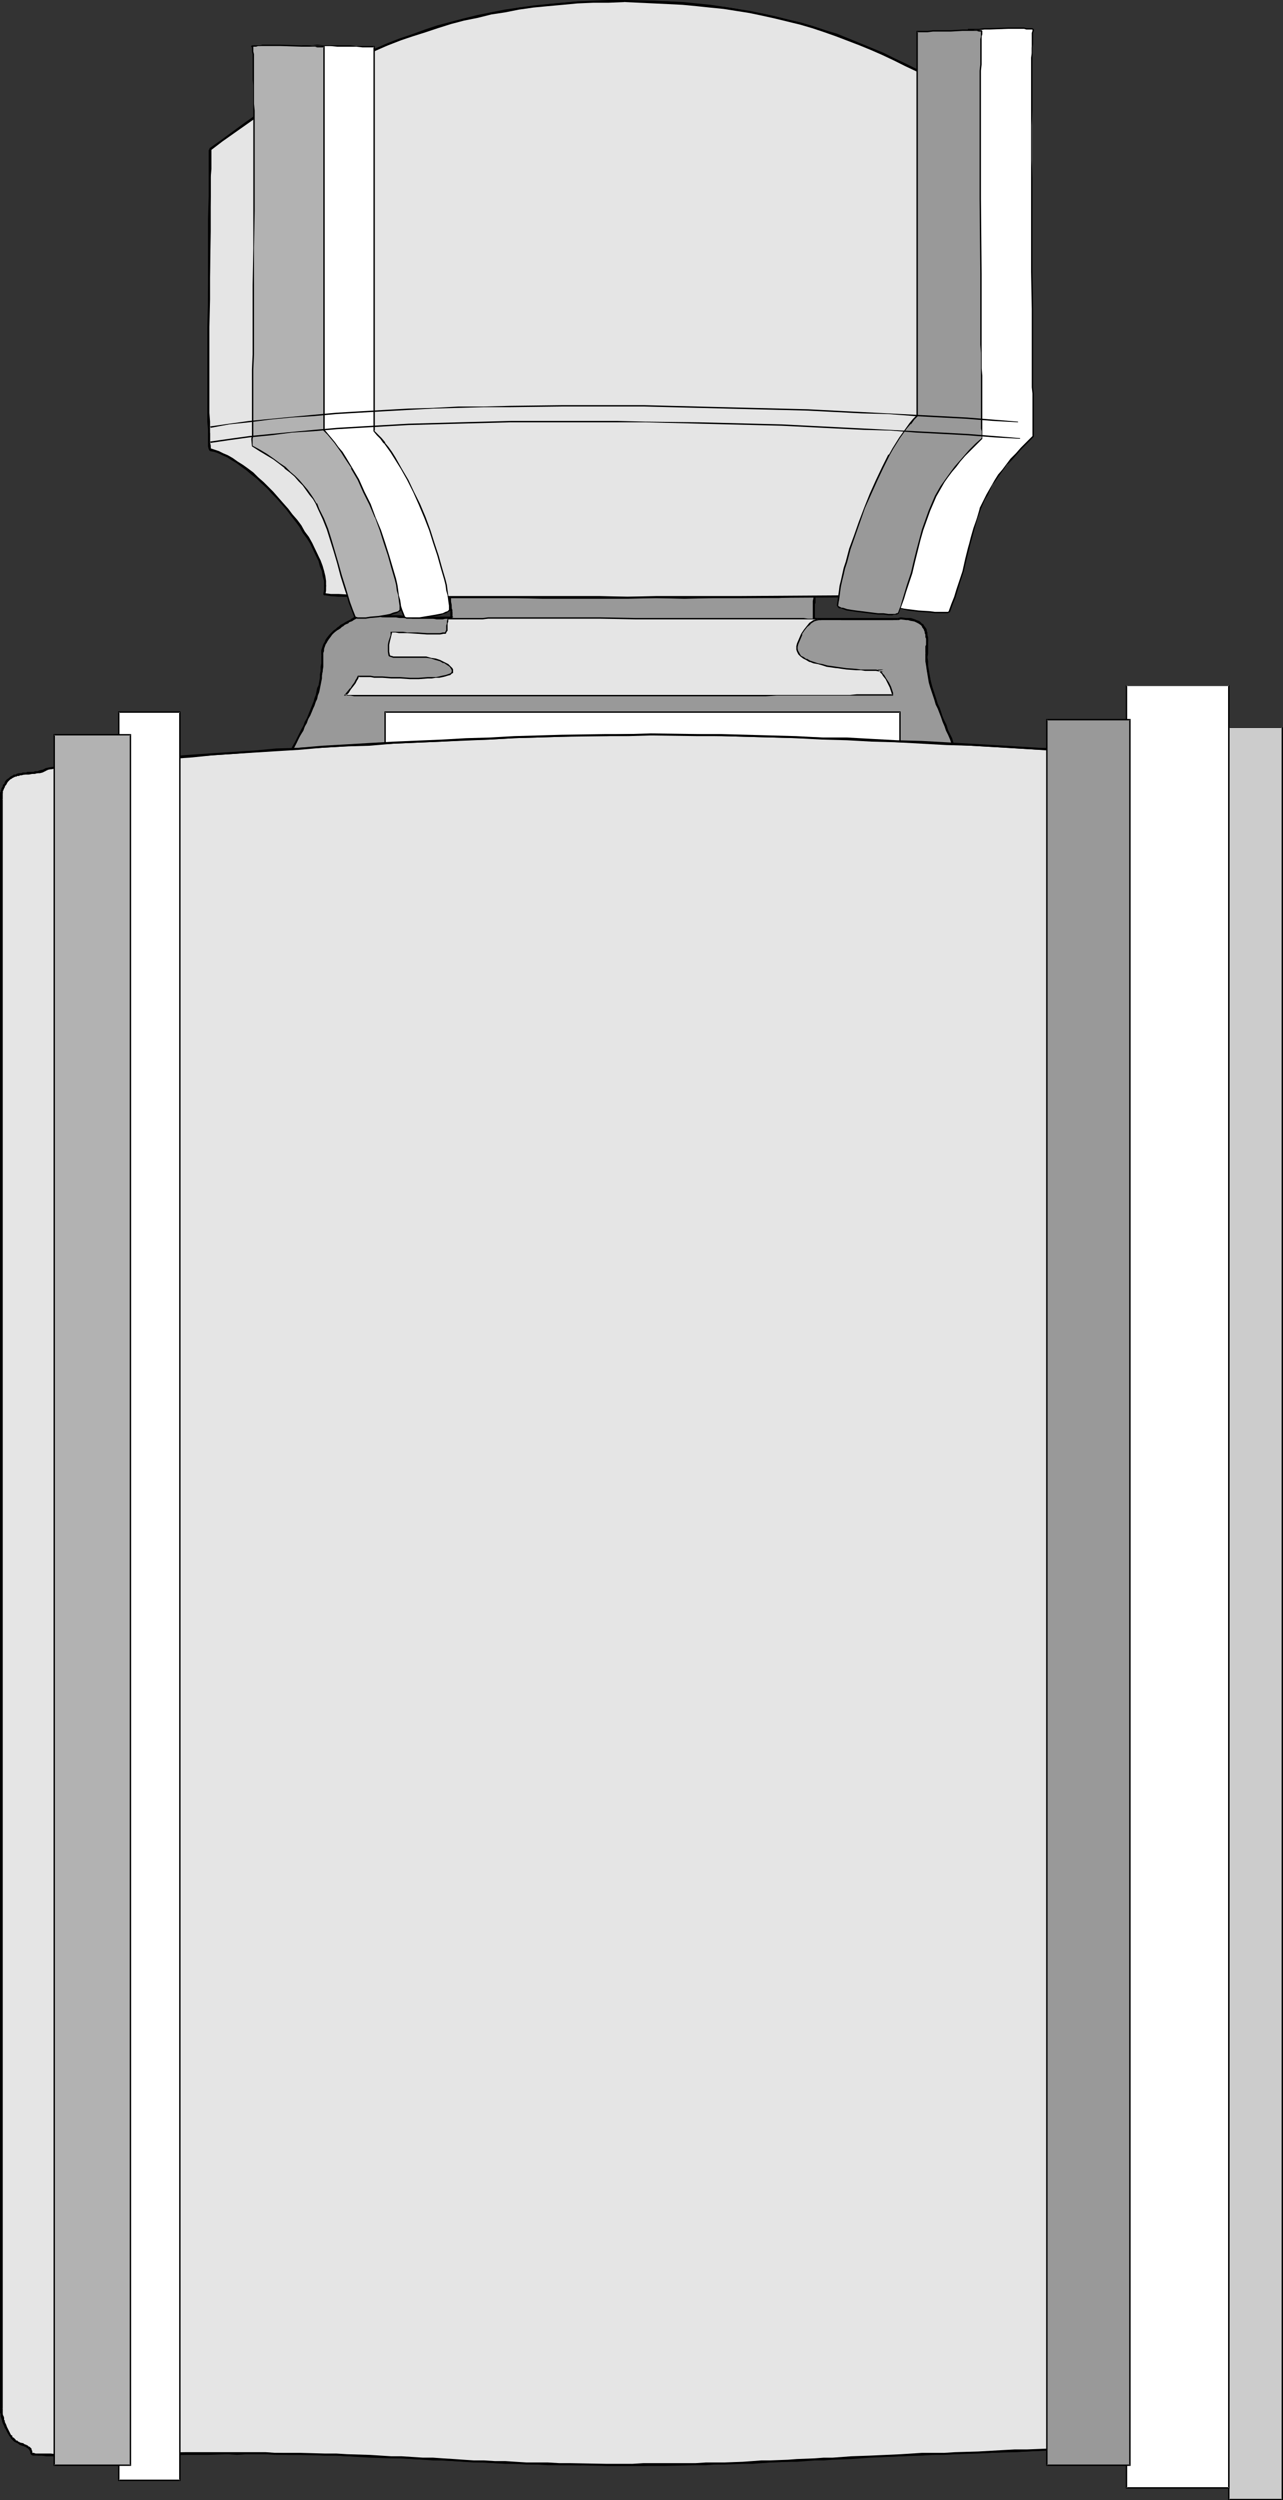 <?xml version="1.0" encoding="UTF-8" standalone="no"?>
<svg
   version="1.0"
   width="79.888mm"
   height="155.668mm"
   id="svg64"
   sodipodi:docname="Perfume Bottle 09.wmf"
   xmlns:inkscape="http://www.inkscape.org/namespaces/inkscape"
   xmlns:sodipodi="http://sodipodi.sourceforge.net/DTD/sodipodi-0.dtd"
   xmlns="http://www.w3.org/2000/svg"
   xmlns:svg="http://www.w3.org/2000/svg">
  <rect width="100%" height="100%" fill="#333333" stroke="none"/>
  <sodipodi:namedview
     id="namedview64"
     pagecolor="#ffffff"
     bordercolor="#000000"
     borderopacity="0.25"
     inkscape:showpageshadow="2"
     inkscape:pageopacity="0.0"
     inkscape:pagecheckerboard="0"
     inkscape:deskcolor="#d1d1d1"
     inkscape:document-units="mm" />
  <defs
     id="defs1">
    <pattern
       id="WMFhbasepattern"
       patternUnits="userSpaceOnUse"
       width="6"
       height="6"
       x="0"
       y="0" />
  </defs>
  <path
     style="fill:#999999;fill-opacity:1;fill-rule:evenodd;stroke:none"
     d="m 64.782,184.537 0.646,-1.454 0.646,-1.293 0.646,-1.293 0.646,-1.293 0.646,-1.131 0.485,-1.131 1.131,-2.101 0.969,-2.101 0.969,-1.778 0.808,-1.778 0.808,-1.616 0.646,-1.616 0.485,-1.616 0.485,-1.454 0.485,-1.616 0.162,-1.616 0.323,-1.778 v -1.778 l 0.162,-1.939 v -0.97 l 0.323,-1.131 0.323,-0.808 0.485,-0.808 0.646,-0.808 0.646,-0.808 0.808,-0.646 0.808,-0.485 0.646,-0.485 0.808,-0.485 0.646,-0.323 0.646,-0.485 0.485,-0.162 0.323,-0.323 0.323,-0.162 v 0 l 0.162,-0.162 h 0.162 0.323 l 0.323,-0.162 h 0.646 2.746 0.969 l 1.777,0.162 h 2.1 l 2.1,0.162 h 2.1 l 1.939,0.162 h 1.939 0.808 0.969 0.646 0.646 1.131 0.485 0.162 l 0.323,-0.162 v 0 -0.162 -0.485 -0.485 l -0.162,-0.646 v -0.646 l -0.162,-0.808 v -1.778 l -0.162,-1.778 v -0.808 l -0.162,-0.646 v -0.646 l 0.162,-0.485 v -0.323 -0.162 l 0.162,-0.162 h 0.162 0.323 0.485 0.485 0.646 0.808 0.808 0.969 l 0.969,-0.162 h 2.423 1.292 7.27 3.393 3.554 3.716 7.754 8.078 l 7.916,0.162 h 3.877 3.877 3.554 3.554 5.008 1.454 4.2 1.292 5.008 l 0.808,0.162 h 2.1 v 0 0 0.323 1.778 0.97 l -0.162,3.878 v 0.808 2.101 0.323 0 l 0.162,0.162 h 4.685 1.616 12.116 0.485 0.646 l 0.808,-0.162 h 0.646 l 1.131,0.162 0.969,0.162 0.808,0.323 0.646,0.323 0.646,0.323 0.323,0.646 0.323,0.485 0.323,0.646 0.162,0.646 v 0.646 l 0.162,0.646 -0.162,1.616 v 1.454 1.939 l 0.162,1.939 0.485,2.101 0.485,1.939 0.646,2.101 0.646,1.939 1.616,4.201 1.616,4.04 1.616,4.04 0.808,2.101 0.485,1.939 0.485,2.101 0.323,1.939 h -5.331 l -1.616,-0.162 h -8.078 -2.423 -5.17 -2.746 -6.139 -3.069 -6.624 l -3.393,-0.162 h -3.393 -3.554 -7.27 -7.431 l -7.593,-0.162 h -7.593 -7.754 -7.593 l -7.431,-0.162 h -7.27 -3.554 -3.393 -3.393 l -3.393,-0.162 h -3.231 -3.069 -3.069 -2.908 -2.746 l -2.746,-0.162 h -2.423 -2.423 -2.262 l -2.1,-0.162 h -1.939 -1.777 -1.616 -1.292 l -1.131,-0.162 h -0.969 -0.808 -0.646 -0.162 -0.162 z"
     id="path1" />
  <path
     style="fill:#000000;fill-opacity:1;fill-rule:evenodd;stroke:none"
     d="m 64.782,184.375 v 0.323 l 0.808,-1.454 0.646,-1.454 0.646,-1.293 0.646,-1.131 0.646,-1.293 0.485,-1.131 1.131,-2.101 0.969,-1.939 0.969,-1.939 0.808,-1.778 0.808,-1.616 v 0 l 0.646,-1.616 0.485,-1.454 0.485,-1.616 0.323,-1.616 0.323,-1.616 0.323,-1.616 v -0.162 -1.778 l 0.162,-1.939 v -0.97 0 l 0.323,-0.97 v 0 l 0.323,-0.97 v 0 l 0.485,-0.808 0.646,-0.808 v 0 l 0.646,-0.646 0.808,-0.646 h -0.162 l 0.808,-0.485 0.808,-0.646 0.646,-0.323 0.646,-0.485 0.646,-0.323 v 0 l 0.485,-0.162 0.485,-0.323 v 0 l 0.323,-0.162 v -0.162 0 h 0.162 -0.162 0.162 v 0 l 0.323,-0.162 h 0.323 0.646 2.746 0.969 l 1.777,0.162 h 2.1 l 2.1,0.162 h 2.1 l 1.939,0.162 h 1.939 0.808 0.969 0.646 0.646 1.131 0.485 0.323 l 0.162,-0.162 0.162,-0.162 v -0.162 -0.485 -0.485 l -0.162,-0.646 v -0.646 l -0.162,-0.808 -0.162,-1.778 v -1.778 -0.808 l -0.162,-0.646 v -0.646 l 0.162,-0.485 v -0.323 0 -0.162 0.162 -0.162 0 h 0.162 0.323 0.485 0.485 0.646 0.808 l 0.808,-0.162 h 0.969 0.969 2.423 1.292 7.27 3.393 3.554 3.716 7.754 15.994 3.877 l 3.877,0.162 h 3.554 3.554 5.008 1.454 4.2 1.292 5.008 l 0.808,0.162 h 2.1 l -0.162,-0.162 v 0.162 -0.162 0.323 1.778 0.97 l -0.162,3.878 v 0.808 2.101 0.323 l 0.162,0.162 h 4.847 l 1.616,0.162 h 12.116 l 0.485,-0.162 h 0.646 0.808 0.646 l 1.131,0.162 v 0 l 0.969,0.162 0.808,0.323 v -0.162 l 0.646,0.485 0.485,0.323 v 0 l 0.485,0.485 h -0.162 l 0.323,0.646 0.323,0.485 v 0 l 0.162,0.646 v 0 0.646 l 0.162,0.646 v 1.616 l -0.162,1.454 v 1.939 l 0.162,1.939 v 0.162 l 0.485,1.939 0.485,2.101 0.646,1.939 0.646,2.101 1.616,4.04 v 0 l 1.777,4.201 v 0 l 1.454,4.04 0.808,1.939 0.485,2.101 0.485,1.939 0.323,1.939 0.162,-0.162 h -5.331 l -1.616,-0.162 h -8.078 -2.423 -5.17 -2.746 -6.139 -3.069 -6.624 l -3.393,-0.162 h -3.393 -3.554 -7.27 -7.431 l -7.593,-0.162 h -30.372 l -7.27,-0.162 h -3.554 -6.785 l -3.393,-0.162 h -3.231 -9.047 -2.746 l -2.746,-0.162 h -4.847 l -4.362,-0.162 h -1.939 -1.777 -1.616 -1.292 -1.131 l -0.969,-0.162 h -0.808 -0.646 v 0 h -0.162 -0.162 0.162 l -0.162,-0.162 v 0 l -0.323,0.323 h 0.323 -0.162 0.162 0.162 v 0 l 0.162,0.162 v 0 h 0.646 0.808 0.969 l 1.131,0.162 h 1.292 1.616 1.777 1.939 l 4.362,0.162 h 4.847 l 2.746,0.162 h 2.746 9.047 3.231 3.393 l 6.785,0.162 h 3.554 7.27 l 30.372,0.162 7.593,0.162 h 7.431 7.27 3.554 3.393 l 3.393,0.162 h 6.624 3.069 6.139 2.746 5.17 2.423 8.078 1.616 5.493 l -0.323,-2.101 -0.485,-1.939 -0.646,-1.939 -0.646,-2.101 -1.616,-4.04 v 0 l -1.616,-4.04 v 0 l -1.616,-4.201 -0.646,-1.939 -0.646,-2.101 -0.485,-1.939 -0.485,-2.101 v 0 l -0.162,-1.939 v -1.939 -1.454 l 0.162,-1.616 -0.162,-0.646 v -0.646 0 l -0.162,-0.646 -0.323,-0.646 -0.323,-0.646 -0.485,-0.485 v 0 l -0.485,-0.485 -0.808,-0.323 -0.808,-0.323 -0.969,-0.162 v 0 l -1.131,-0.162 h -0.646 l -0.808,0.162 h -0.646 -0.485 -12.116 -1.616 -4.685 v 0 0 0 -0.162 0.162 -0.323 -2.101 -0.808 l 0.162,-3.878 v -0.97 -1.778 -0.485 h -0.162 -2.1 -0.808 -5.008 l -1.292,-0.162 h -4.2 -1.454 -5.008 -3.554 -3.554 -3.877 -3.877 l -15.994,-0.162 h -7.754 -3.716 -3.554 -3.393 -7.27 -1.292 -2.423 l -0.969,0.162 h -0.969 -0.808 -0.808 -0.646 -0.485 -0.485 l -0.323,0.162 h -0.162 -0.162 l -0.162,0.323 v 0.323 l -0.162,0.485 v 0.646 l 0.162,0.646 v 0.808 l 0.162,1.778 0.162,1.778 v 0.808 0.646 l 0.162,0.646 v 0.485 0.485 0.162 -0.162 0 0 l -0.162,0.162 v 0 h -0.162 -0.485 -1.131 -0.646 -0.646 -0.969 -0.808 -1.939 l -1.939,-0.162 h -2.1 l -2.1,-0.162 h -2.1 l -1.777,-0.162 h -0.969 -2.746 -0.646 l -0.323,0.162 h -0.323 l -0.323,0.162 v 0 l -0.162,0.162 h 0.162 l -0.323,0.162 v -0.162 l -0.485,0.323 -0.485,0.162 v 0.162 l -0.485,0.323 -0.808,0.323 -0.646,0.485 -0.808,0.485 -0.808,0.646 v 0 l -0.646,0.646 -0.646,0.646 v 0 l -0.646,0.808 -0.485,0.808 h -0.162 l -0.323,0.97 v 0 l -0.323,0.97 v 1.131 1.939 l -0.162,1.778 v 0 l -0.323,1.778 -0.162,1.616 -0.485,1.616 -0.485,1.454 -0.485,1.616 -0.646,1.616 v -0.162 l -0.808,1.778 -0.808,1.616 -0.969,1.939 -0.969,1.939 -0.969,2.101 -0.646,1.131 -0.646,1.293 -0.646,1.131 -0.646,1.293 -0.646,1.454 -0.808,1.616 z"
     id="path2" />
  <path
     style="fill:#000000;fill-opacity:1;fill-rule:evenodd;stroke:none"
     d="m 64.944,184.699 0.646,-1.454 0.646,-1.454 0.646,-1.293 0.646,-1.131 0.646,-1.293 1.131,-2.262 0.485,-0.97 0.485,-1.131 1.131,-1.778 0.323,-0.97 0.485,-0.808 0.323,-0.97 0.485,-0.808 0.323,-0.808 0.323,-0.808 0.323,-0.646 0.323,-0.97 0.323,-0.646 0.162,-0.808 0.323,-0.808 0.323,-1.616 0.323,-1.616 v -0.808 l 0.162,-0.97 0.162,-0.97 v -0.808 -0.97 -0.97 0 h -0.485 v 0 0.97 0.97 l -0.162,0.808 v 0.97 l -0.162,0.808 v 0.808 l -0.323,1.778 -0.323,0.646 -0.162,0.808 -0.162,0.808 -0.323,0.808 -0.162,0.646 -0.323,0.808 -0.323,0.808 -0.323,0.808 -0.323,0.808 -0.323,0.808 -0.485,0.808 -0.323,0.97 -0.485,0.808 -0.969,1.939 -0.485,0.97 -0.646,1.131 -1.131,2.262 -0.646,1.131 -0.646,1.293 -0.646,1.293 -0.646,1.293 -0.646,1.616 z"
     id="path3" />
  <path
     style="fill:#000000;fill-opacity:1;fill-rule:evenodd;stroke:none"
     d="m 76.091,154.158 v -0.485 l 0.162,-0.485 v -0.646 l 0.162,-0.323 0.162,-0.485 0.323,-0.485 0.162,-0.323 0.323,-0.485 0.485,-0.646 0.323,-0.485 0.323,-0.323 0.323,-0.323 0.485,-0.323 0.323,-0.162 0.485,-0.323 0.323,-0.323 0.323,-0.162 0.323,-0.323 0.323,-0.162 0.485,-0.162 0.323,-0.323 0.485,-0.162 0.323,-0.162 0.162,-0.162 0.323,-0.162 0.323,-0.162 0.162,-0.162 v 0 h -0.162 l 0.323,-0.162 H 83.684 l 0.162,-0.323 H 83.684 v 0.162 h -0.162 l -0.162,0.162 h -0.162 l -0.162,0.162 -0.323,0.162 -0.162,0.162 -0.646,0.323 -0.323,0.162 -0.323,0.162 -0.485,0.323 -0.323,0.162 -0.323,0.162 -0.323,0.323 -0.485,0.323 -0.323,0.323 -0.485,0.323 -0.323,0.323 -0.323,0.323 -0.323,0.323 -0.646,0.808 -0.323,0.485 -0.162,0.485 -0.323,0.485 -0.162,0.485 -0.162,0.485 -0.162,0.485 v 0.646 0.485 z"
     id="path4" />
  <path
     style="fill:#000000;fill-opacity:1;fill-rule:evenodd;stroke:none"
     d="m 84.169,145.27 v 0 0 0 h 0.323 0.323 l 1.131,-0.162 h 0.646 2.423 l 0.969,0.162 h 0.969 0.969 1.131 l 0.969,0.162 h 1.131 0.969 l 0.969,0.162 h 1.131 0.969 1.939 0.808 l 0.808,0.162 h 1.454 l 0.646,-0.162 h 0.969 0.323 l 0.162,-0.162 v 0 l 0.323,-0.162 h -0.646 l 0.323,-0.323 h -0.162 l -0.162,0.162 h -0.323 -0.808 -0.646 -1.454 -0.808 -0.808 -1.939 l -0.969,-0.162 H 97.093 96.123 95.154 l -1.131,-0.162 h -0.969 -1.131 -0.969 l -0.969,-0.162 H 89.015 86.592 85.946 85.299 84.815 84.492 l -0.485,0.162 -0.162,0.162 -0.162,0.162 v 0.162 z"
     id="path5" />
  <path
     style="fill:#000000;fill-opacity:1;fill-rule:evenodd;stroke:none"
     d="m 106.624,145.27 v -0.162 h -0.162 v -0.646 -0.646 -0.323 l -0.162,-0.323 v -0.485 -0.323 l -0.162,-0.808 v -0.485 -0.485 -0.323 -0.485 l -0.162,-0.323 v -0.485 -0.485 -0.808 -0.323 -0.323 -0.323 -0.323 -0.323 -0.162 -0.162 -0.162 0 h -0.162 0.162 l -0.323,-0.323 0.162,-0.162 -0.323,0.162 v 0.162 0.162 0.323 l -0.162,0.162 v 0.323 0.323 0.323 l 0.162,0.323 -0.162,0.323 0.162,0.808 v 0.485 0.485 0.323 l 0.162,0.485 v 0.485 0.323 0.485 0.485 l 0.162,0.323 v 0.485 0.323 0.485 l 0.162,0.162 v 0.323 0.323 0.646 l 0.162,0.323 -0.162,-0.162 z"
     id="path6" />
  <path
     style="fill:#000000;fill-opacity:1;fill-rule:evenodd;stroke:none"
     d="m 105.978,135.575 v 0 h 0.162 l 0.808,-0.162 h 1.131 1.616 1.939 l 2.423,-0.162 h 5.493 3.069 14.378 4.039 3.877 l 4.039,0.162 h 8.078 3.877 7.431 3.554 6.462 l 5.493,0.162 h 7.593 0.162 0.162 v -0.485 0 h -0.323 -7.593 l -5.493,-0.162 h -6.462 -3.554 -7.431 l -3.877,-0.162 h -8.078 -4.039 -3.877 -4.039 -14.378 -3.069 -5.493 -2.423 -1.939 l -1.616,0.162 h -1.131 -0.969 l -0.162,0.162 -0.162,0.162 z"
     id="path7" />
  <path
     style="fill:#000000;fill-opacity:1;fill-rule:evenodd;stroke:none"
     d="m 191.924,135.575 v -0.162 l -0.162,-0.323 -0.323,0.323 v 0.162 l 0.162,0.162 v 1.293 l -0.162,0.485 v 0.808 0.485 0.485 0.485 0.485 0.485 l -0.162,0.646 v 0.485 0.323 0.97 0.323 0.485 0.323 0.323 0.323 0.162 0.323 0.162 l 0.162,0.162 0.162,0.162 h 0.162 v -0.485 h 0.162 -0.162 0.162 l -0.162,-0.162 v -0.162 -0.162 -0.323 -0.162 -0.485 -0.485 -0.323 -0.97 l 0.162,-0.323 v -0.485 -0.485 -0.646 -0.485 -0.485 -0.485 l 0.162,-0.485 v -0.808 -0.485 -1.454 -0.162 l -0.162,-0.162 -0.162,0.323 -0.323,-0.162 0.162,-0.162 z"
     id="path8" />
  <path
     style="fill:#000000;fill-opacity:1;fill-rule:evenodd;stroke:none"
     d="m 191.762,145.917 h 19.548 v -0.485 h -19.548 z"
     id="path9" />
  <path
     style="fill:#000000;fill-opacity:1;fill-rule:evenodd;stroke:none"
     d="m 211.31,145.917 h 0.162 l 0.485,-0.162 1.292,0.162 h 0.485 l 0.485,0.162 0.969,0.162 0.323,0.162 0.323,0.162 0.323,0.162 0.485,0.323 0.323,0.323 v 0.162 l 0.485,0.646 v 0.162 l 0.162,0.323 v 0.323 l 0.162,0.323 v 0.323 0.323 l 0.162,0.323 v 0.323 0.485 0.646 l -0.162,0.323 v 1.616 h 0.646 v -1.616 -0.323 -0.646 -0.485 -0.323 -0.323 l -0.162,-0.485 v -0.323 -0.323 l -0.162,-0.323 v -0.323 l -0.162,-0.323 -0.485,-0.646 -0.162,-0.323 -0.323,-0.162 -0.323,-0.323 -0.162,-0.162 -0.323,-0.162 -0.485,-0.162 -0.323,-0.162 -0.969,-0.323 h -0.485 -0.646 l -1.292,-0.162 -0.646,0.162 v 0 z"
     id="path10" />
  <path
     style="fill:#000000;fill-opacity:1;fill-rule:evenodd;stroke:none"
     d="m 217.772,153.673 v 0 0.97 0.97 l 0.162,0.97 0.162,0.97 0.162,1.131 0.162,0.97 0.162,0.97 0.323,1.131 0.323,0.97 0.323,0.97 0.323,0.97 0.323,1.131 0.485,0.97 0.808,2.101 0.323,0.97 0.485,1.131 0.323,0.97 0.485,0.97 0.485,1.131 0.323,0.97 0.485,0.97 0.323,0.97 0.323,1.131 0.485,0.97 0.323,0.97 0.323,0.97 0.162,1.131 0.323,0.97 0.162,0.808 0.162,0.97 0.323,1.131 v 0 l 0.485,-0.162 v 0 l -0.323,-0.97 v -0.97 l -0.323,-0.97 -0.323,-0.97 -0.162,-1.131 -0.323,-0.97 -0.323,-0.97 -0.323,-0.97 -0.485,-1.131 -0.323,-0.97 -0.485,-0.97 -0.323,-1.131 -0.485,-0.97 -0.485,-0.97 -0.323,-1.131 -0.485,-0.97 -0.485,-0.97 -0.323,-1.131 -0.323,-0.97 -0.485,-0.97 -0.323,-1.131 -0.323,-0.97 -0.323,-0.97 -0.323,-0.97 -0.323,-1.131 -0.162,-0.97 -0.162,-0.97 -0.162,-0.97 -0.162,-0.97 v -0.97 l -0.162,-0.97 0.162,-0.808 v -0.162 z"
     id="path11" />
  <path
     style="fill:#000000;fill-opacity:1;fill-rule:evenodd;stroke:none"
     d="m 227.465,186.153 v -0.485 l -0.485,-0.162 h -14.54 -5.008 -5.493 -5.977 l -42.488,-0.162 h -7.593 l -7.593,-0.162 h -7.593 l -7.431,-0.162 h -14.217 l -6.785,-0.162 h -6.462 -5.816 l -5.493,-0.162 h -5.008 -4.2 l -3.716,-0.162 -3.069,-0.162 h -2.1 -1.292 -0.323 l 0.162,0.323 -0.485,-0.162 0.323,0.323 h 0.323 l 1.292,0.162 h 2.1 3.069 l 3.716,0.162 h 4.2 l 5.008,0.162 h 5.493 5.816 l 6.462,0.162 h 6.785 l 14.217,0.162 h 7.431 7.593 l 7.593,0.162 h 7.593 l 42.488,0.162 h 5.977 5.493 l 5.008,0.162 h 14.54 0.485 v -0.485 z"
     id="path12" />
  <path
     style="fill:#ffffff;fill-opacity:1;fill-rule:evenodd;stroke:none"
     d="M 90.631,167.57 H 211.795 v 9.857 H 90.631 Z"
     id="path13" />
  <path
     style="fill:#000000;fill-opacity:1;fill-rule:evenodd;stroke:none"
     d="m 90.792,167.57 -0.162,0.162 H 211.795 l -0.162,-0.162 v 9.857 l 0.162,-0.162 H 90.631 l 0.162,0.162 v -9.857 l -0.323,-0.162 v 10.18 H 211.956 V 167.408 H 90.469 Z"
     id="path14" />
  <path
     style="fill:#e5e5e5;fill-opacity:1;fill-rule:evenodd;stroke:none"
     d="m 105.332,145.755 0.162,-0.162 h 0.162 0.323 0.969 0.646 1.616 0.969 3.393 l 1.292,-0.162 h 26.495 l 8.401,0.162 h 12.278 3.877 3.877 3.554 8.239 1.454 6.139 l 0.969,0.162 h 3.877 -0.808 -0.646 l -0.485,0.162 -0.485,0.162 -0.485,0.323 -0.485,0.323 -0.808,0.646 -0.646,0.97 -0.485,0.97 -0.485,0.97 -0.485,1.131 -0.162,0.808 v 0.485 l 0.162,0.646 0.323,0.485 0.485,0.485 0.646,0.485 0.646,0.323 0.808,0.485 0.808,0.323 0.969,0.323 1.131,0.162 1.131,0.323 2.262,0.323 2.262,0.323 2.262,0.162 h 1.131 l 0.969,0.162 h 0.969 0.808 0.808 l 0.808,0.162 h 0.485 l 0.485,-0.162 h 0.323 v 0 h -0.323 -0.969 v 0 l 0.162,0.162 0.162,0.162 0.162,0.323 0.162,0.323 0.323,0.323 0.646,0.808 0.485,0.808 0.485,1.131 0.323,0.97 0.162,0.323 v 0.485 h -8.401 l -1.616,0.162 h -17.286 -2.585 -16.64 -5.977 -29.887 -5.816 -13.409 -2.423 -16.478 -1.454 -4.685 -0.808 -0.969 l -0.323,-0.162 v 0 l 0.646,-0.646 0.646,-0.808 0.485,-0.646 0.485,-0.808 0.323,-0.646 0.323,-0.485 v -0.162 l 0.162,-0.162 v 0 0 h 0.485 0.323 0.646 0.646 0.808 l 0.808,0.162 h 0.969 0.969 l 2.1,0.162 h 2.1 l 2.262,0.162 h 2.1 l 2.1,-0.162 h 0.969 l 0.969,-0.162 h 0.808 l 0.808,-0.162 0.646,-0.162 0.485,-0.162 0.485,-0.162 0.323,-0.162 0.323,-0.323 v -0.323 -0.323 l -0.162,-0.323 -0.323,-0.323 -0.646,-0.485 -0.808,-0.485 -0.969,-0.485 -0.969,-0.323 -1.131,-0.162 -1.131,-0.323 H 99.193 96.931 95.962 94.993 93.215 92.569 l -0.485,-0.162 -0.323,-0.162 -0.162,-0.162 -0.162,-0.808 v -0.808 -0.808 l 0.162,-0.808 0.323,-0.808 v -0.646 l 0.162,-0.485 v -0.162 h -0.162 v 0 h 1.131 0.808 0.969 0.969 l 2.423,0.162 2.262,0.162 h 1.292 0.969 0.808 l 0.646,-0.162 h 0.323 0.162 l 0.162,-0.162 h 0.162 v -0.162 l 0.162,-0.162 v -0.162 -0.162 -0.162 -0.323 -0.162 -0.323 l 0.162,-0.485 v -0.485 z"
     id="path15" />
  <path
     style="fill:#000000;fill-opacity:1;fill-rule:evenodd;stroke:none"
     d="m 105.493,145.755 v 0 0 0 h 0.162 0.323 0.969 0.646 1.616 0.969 3.393 l 1.292,-0.162 h 26.495 l 8.401,0.162 h 12.278 3.877 3.877 3.554 8.239 1.454 6.139 0.969 3.877 v -0.162 h -0.808 -0.646 v 0 l -0.485,0.162 -0.646,0.162 v 0 l -0.485,0.323 v 0 l -0.485,0.323 v 0 l -0.646,0.808 -0.646,0.808 -0.646,0.97 v 0 l -0.485,1.131 v 0 l -0.485,1.131 -0.162,0.646 v 0.808 l 0.162,0.485 0.323,0.646 0.485,0.485 0.646,0.485 0.646,0.323 v 0 l 0.808,0.485 h 0.162 l 0.808,0.323 0.969,0.162 1.131,0.323 0.969,0.323 2.262,0.323 h 0.162 l 2.262,0.323 2.262,0.162 h 1.131 l 0.969,0.162 h 0.969 0.808 0.808 l 0.808,0.162 h 0.485 l 0.485,-0.162 h 0.323 v -0.323 0 0 h -0.162 -1.454 l 0.323,0.485 0.162,0.162 0.162,0.162 v 0 l 0.323,0.323 0.162,0.323 0.646,0.808 0.485,0.97 v 0 l 0.485,0.97 v 0 l 0.323,0.97 0.162,0.485 v -0.162 0.485 l 0.162,-0.162 h -8.401 l -1.616,0.162 h -17.286 -2.585 -16.64 -5.977 -29.887 -5.816 -13.409 -2.423 -16.478 -1.454 -4.685 -0.808 -0.969 v 0 l -0.162,-0.162 h -0.162 l 0.162,0.323 0.646,-0.646 0.485,-0.808 v 0 l 0.646,-0.808 0.485,-0.646 0.323,-0.646 0.323,-0.485 v 0 -0.323 0.162 l 0.162,-0.162 v 0 -0.162 0 l -0.162,0.162 h 0.485 0.323 0.646 0.646 0.808 l 0.808,0.162 h 0.969 0.969 l 2.1,0.162 h 2.1 l 2.262,0.162 h 2.1 l 2.1,-0.162 h 0.969 l 0.969,-0.162 h 0.808 v 0 l 0.808,-0.162 0.646,-0.162 0.485,-0.162 0.646,-0.162 v 0 l 0.323,-0.323 0.323,-0.162 v -0.485 -0.323 l -0.162,-0.323 -0.485,-0.485 -0.485,-0.485 v 0 l -0.969,-0.485 v 0 l -0.969,-0.485 v 0 l -0.969,-0.323 -1.131,-0.162 -1.131,-0.323 v 0 H 99.193 96.931 95.962 94.993 93.215 92.569 v 0 l -0.485,-0.162 h -0.323 0.162 l -0.323,-0.323 0.162,0.162 -0.162,-0.808 v 0 -0.808 0 -0.808 l 0.162,-0.808 0.323,-1.293 0.162,-0.646 v -0.162 h -0.162 v 0 0 h -0.162 1.131 l 0.808,0.162 h 0.969 0.969 l 2.423,0.162 2.262,0.162 h 1.292 0.969 0.808 l 0.808,-0.162 h 0.162 0.323 l 0.162,-0.162 v -0.162 l 0.162,-0.162 v 0 -0.162 h 0.162 v -0.162 -0.162 -0.323 0.162 -0.323 0.162 -0.323 -0.323 -0.485 l 0.162,-0.485 v -0.485 l -0.162,-0.162 -0.162,0.646 v 0.485 l -0.162,0.485 v 0.323 0 0.162 0 0.323 0.162 0 0.162 -0.162 0.162 0 l -0.162,0.162 v 0.323 -0.162 0.162 -0.162 l -0.162,0.162 v 0 h -0.162 -0.323 v 0 l -0.646,0.162 h -0.808 -0.969 -1.292 l -2.262,-0.162 h -2.423 l -0.969,-0.162 h -0.969 -0.808 -1.131 v 0.162 0.162 0.162 -0.162 0.485 l -0.485,1.454 -0.162,0.808 v 0.808 0 0.808 l 0.162,0.97 0.162,0.162 0.485,0.162 0.485,0.162 v 0 h 0.646 1.777 0.969 0.969 2.262 1.131 v 0 l 1.131,0.162 0.969,0.323 1.131,0.323 v 0 l 0.808,0.485 v -0.162 l 0.969,0.646 v 0 l 0.485,0.323 0.323,0.485 v 0 l 0.162,0.323 v -0.162 0.323 0 0.323 -0.162 l -0.162,0.323 v 0 l -0.323,0.162 v 0 l -0.485,0.162 v 0 l -0.485,0.162 -0.808,0.162 -0.646,0.162 v 0 l -0.808,0.162 h -0.969 -0.969 l -2.1,0.162 h -2.1 l -2.262,-0.162 h -2.1 l -2.1,-0.162 h -0.969 -0.969 l -0.808,-0.162 h -0.808 -0.646 -0.646 -0.323 -0.646 v 0.162 l 0.162,-0.162 -0.162,0.162 -0.162,0.162 v 0 0.162 0 l -0.323,0.485 -0.323,0.646 -0.485,0.646 -0.485,0.808 v -0.162 l -0.646,0.808 -0.808,0.97 h 0.323 v 0 h 0.323 v 0 h 0.969 l 0.808,0.162 h 4.685 1.454 16.478 2.423 13.409 5.816 29.887 5.977 16.64 l 2.585,-0.162 h 17.286 1.616 8.562 v -0.646 0 l -0.162,-0.485 -0.323,-0.97 v 0 l -0.485,-0.97 v 0 l -0.646,-0.97 -0.485,-0.808 -0.323,-0.323 -0.162,-0.323 v 0 l -0.323,-0.162 -0.162,-0.323 v -0.162 l -0.162,0.323 h 0.969 v 0 h 0.323 v 0 0 -0.323 h -0.323 l -0.485,0.162 h -0.485 l -0.808,-0.162 h -0.808 -0.808 -0.969 -0.969 l -1.131,-0.162 -2.262,-0.162 -2.262,-0.323 v 0 l -2.262,-0.323 -1.131,-0.323 -0.969,-0.162 -0.969,-0.323 -0.969,-0.323 v 0 l -0.808,-0.485 v 0.162 l -0.646,-0.485 -0.646,-0.323 v 0 l -0.323,-0.485 v 0 l -0.323,-0.646 v 0.162 l -0.162,-0.646 v 0 -0.485 0 l 0.162,-0.646 0.485,-1.131 v 0 l 0.485,-1.131 h -0.162 l 0.646,-0.97 0.646,-0.808 v 0 l 0.808,-0.646 h -0.162 l 0.485,-0.323 v 0 l 0.485,-0.323 v 0 l 0.485,-0.162 0.646,-0.162 h -0.162 0.646 l 0.808,-0.162 v -0.162 h -3.877 l -0.969,-0.162 h -6.139 -1.454 -8.239 -3.554 -3.877 -3.877 -12.278 l -8.401,-0.162 h -26.495 l -1.292,0.162 h -3.393 -0.969 -1.616 -0.646 -0.969 -0.323 -0.323 v 0.162 z"
     id="path16" />
  <path
     style="fill:#e5e5e5;fill-opacity:1;fill-rule:evenodd;stroke:none"
     d="m 0.323,188.092 v -0.646 -0.485 l 0.162,-0.485 v -0.323 l 0.323,-0.808 0.162,-0.323 0.323,-0.485 0.323,-0.485 0.485,-0.646 0.485,-0.323 0.485,-0.323 0.646,-0.323 0.646,-0.162 1.454,-0.162 2.908,-0.323 0.646,-0.162 0.485,-0.162 0.646,-0.162 0.646,-0.323 v 0 h 0.323 l 0.323,-0.162 h 0.323 l 0.646,-0.162 h 0.646 l 0.808,-0.162 h 0.808 l 0.969,-0.162 h 1.131 l 1.131,-0.162 1.292,-0.162 1.292,-0.162 h 1.454 l 1.454,-0.162 1.616,-0.162 1.616,-0.162 1.777,-0.162 1.777,-0.162 1.939,-0.162 1.939,-0.162 2.1,-0.162 2.1,-0.162 2.1,-0.162 2.262,-0.162 2.262,-0.162 4.685,-0.323 4.847,-0.323 5.008,-0.323 5.17,-0.323 5.331,-0.485 5.493,-0.323 5.654,-0.323 5.493,-0.323 5.816,-0.323 11.309,-0.485 11.47,-0.485 5.654,-0.323 5.493,-0.162 5.493,-0.162 5.331,-0.162 h 5.331 l 5.008,-0.162 h 10.824 l 5.493,0.162 h 5.816 l 5.654,0.162 5.977,0.162 11.793,0.323 11.955,0.485 5.816,0.323 5.816,0.323 5.816,0.162 5.654,0.323 5.654,0.323 5.331,0.323 5.331,0.323 5.008,0.323 4.847,0.162 2.423,0.162 2.262,0.162 2.262,0.162 2.262,0.162 2.1,0.162 1.939,0.162 2.1,0.162 h 1.777 l 1.939,0.162 1.616,0.162 1.616,0.162 h 1.616 l 1.454,0.162 h 1.454 l 1.292,0.162 h 1.131 l 1.131,0.162 h 0.969 l 0.969,0.162 h 0.808 l 0.646,0.162 h 0.646 0.485 0.323 0.162 0.162 0.969 l 0.969,0.162 0.969,0.162 0.808,0.323 0.969,0.485 0.808,0.323 0.808,0.646 0.808,0.646 0.646,0.485 0.323,0.808 0.323,0.646 0.323,0.808 0.323,0.646 0.485,0.485 0.162,0.162 0.323,0.162 0.323,0.162 h 0.323 v 0.162 0.162 l 0.162,0.323 v 0.485 0.646 0.646 0.808 2.101 1.293 1.293 l 0.162,1.454 v 3.232 1.778 5.817 2.262 6.948 2.585 10.988 l 0.162,3.07 v 26.339 3.555 42.822 8.241 42.983 l -0.162,17.613 v 17.613 17.452 8.564 16.967 8.403 16.159 l -0.162,7.918 v 7.595 7.595 17.613 3.232 15.674 2.909 13.25 l -0.162,2.424 v 15.351 1.454 8.08 1.293 0.97 l -0.162,1.131 v 0.97 l -0.323,0.808 -0.162,0.97 -0.485,0.97 -0.646,0.97 -0.646,0.808 -0.485,0.808 -0.646,0.646 -0.646,0.646 -0.646,0.485 -0.969,0.323 -0.969,0.485 -0.646,0.162 -0.646,0.162 v 0 h -0.162 -0.485 -0.646 l -0.808,0.162 h -1.131 -1.131 l -1.454,0.162 h -1.616 l -1.777,0.162 h -1.939 -2.1 l -2.262,0.162 h -2.262 l -2.423,0.162 -2.423,0.162 h -2.585 l -2.746,0.162 h -2.746 l -5.654,0.323 -5.816,0.162 -5.977,0.162 -5.816,0.323 -5.654,0.162 -5.654,0.162 -2.746,0.162 h -2.585 l -2.585,0.162 -2.585,0.162 h -2.585 l -2.423,0.162 -4.685,0.162 -4.685,0.323 -4.362,0.162 -4.362,0.162 -4.2,0.323 -4.2,0.162 -8.401,0.323 -4.362,0.162 -4.362,0.162 -4.523,0.162 h -4.847 -2.423 l -2.423,0.162 h -2.585 -2.746 -5.977 -2.908 -2.746 l -2.746,-0.162 h -2.746 l -5.17,-0.162 -5.17,-0.162 -4.847,-0.162 -9.693,-0.485 -9.693,-0.485 -5.008,-0.162 -5.008,-0.323 -5.17,-0.162 -2.746,-0.162 h -2.746 l -2.908,-0.162 h -2.746 -3.069 l -2.908,-0.162 H 62.521 51.212 46.365 l -9.532,0.162 -4.685,0.162 H 29.887 27.787 25.525 23.425 21.486 19.709 11.955 10.824 9.855 9.047 8.239 L 7.754,577.527 H 7.593 l -0.162,-0.162 v -0.323 L 7.27,576.719 7.108,576.396 6.947,576.234 6.462,575.749 5.654,575.426 5.008,575.103 4.685,574.941 4.362,574.78 3.554,574.456 3.231,574.133 3.069,573.81 2.423,572.841 1.777,572.033 1.292,571.063 0.969,570.093 0.646,569.124 0.485,568.316 0.323,567.346 v -0.646 z"
     id="path17" />
  <path
     style="fill:#000000;fill-opacity:1;fill-rule:evenodd;stroke:none"
     d="m 0.485,187.446 v -0.485 0 l 0.162,-0.323 v -0.485 0 l 0.323,-0.646 0.323,-0.808 v 0 l 0.485,-0.646 v 0 l 0.323,-0.485 v 0 l 0.485,-0.323 0.646,-0.323 v 0 l 0.646,-0.323 0.646,-0.162 1.292,-0.162 v 0 l 2.908,-0.323 v 0 l 0.646,-0.162 0.646,-0.162 0.485,-0.162 h 0.162 l 0.485,-0.323 v 0 0 l 0.323,-0.162 v 0 h 0.323 v 0 h 0.485 l 0.485,-0.162 v 0 h 0.646 l 0.808,-0.162 h 0.808 l 0.969,-0.162 1.131,-0.162 h 1.131 l 1.292,-0.162 1.292,-0.162 h 1.454 l 1.454,-0.162 1.616,-0.162 1.616,-0.162 1.777,-0.162 1.777,-0.162 1.939,-0.162 1.939,-0.162 2.1,-0.162 2.1,-0.162 2.1,-0.162 2.262,-0.162 2.262,-0.162 4.685,-0.323 4.847,-0.323 10.178,-0.808 5.331,-0.323 5.493,-0.323 11.147,-0.646 5.816,-0.323 11.309,-0.485 11.47,-0.485 5.654,-0.323 5.493,-0.162 10.824,-0.323 h 5.331 l 5.008,-0.162 h 10.824 l 11.309,0.162 5.654,0.162 5.977,0.162 11.793,0.323 11.955,0.485 5.816,0.323 5.816,0.162 5.816,0.323 11.309,0.646 5.331,0.323 5.331,0.323 5.008,0.162 7.27,0.485 2.262,0.162 2.262,0.162 2.262,0.162 2.1,0.162 1.939,0.162 h 2.1 l 1.777,0.162 1.939,0.162 1.616,0.162 1.616,0.162 h 1.616 l 1.454,0.162 h 1.454 l 1.292,0.162 h 1.131 l 1.131,0.162 h 0.969 l 0.969,0.162 h 0.808 0.646 l 0.646,0.162 h 0.485 0.323 -0.162 0.323 0.162 0.969 l 0.969,0.162 v 0 l 0.969,0.162 0.808,0.323 v 0 l 0.808,0.323 v 0 l 0.808,0.485 0.808,0.646 0.969,0.646 h -0.162 l 0.646,0.485 v 0 l 0.485,0.646 h -0.162 l 0.323,0.808 0.323,0.646 0.323,0.646 h 0.162 l 0.323,0.646 0.323,0.162 0.323,0.162 v 0 l 0.323,0.162 h 0.323 -0.162 v 0 0 0.162 l 0.162,0.323 v 0.485 0.646 0.646 0.808 2.101 1.293 1.293 l 0.162,1.454 v 3.232 1.778 5.817 2.262 6.948 2.585 10.988 l 0.162,3.07 v 26.339 3.555 42.822 8.241 42.983 l -0.162,35.227 v 17.452 8.564 16.967 8.403 16.159 l -0.162,7.918 v 7.595 7.595 17.613 3.232 15.674 2.909 13.25 l -0.162,2.424 v 15.351 1.454 9.372 0.97 1.131 l -0.162,0.97 v -0.162 l -0.323,0.97 -0.162,0.97 v 0 l -0.485,0.808 v 0 l -0.646,1.131 -0.485,0.808 -0.646,0.808 v -0.162 l -0.646,0.646 -0.646,0.646 h 0.162 l -0.808,0.485 v 0 l -0.808,0.323 v 0 l -0.969,0.485 -0.646,0.162 -0.646,0.162 v 0 0 h -0.162 v 0 h -0.485 -0.646 l -0.808,0.162 h -1.131 -1.131 l -1.454,0.162 h -1.616 l -1.777,0.162 h -1.939 l -2.1,0.162 h -2.262 -2.262 l -2.423,0.162 -2.423,0.162 h -2.585 l -2.746,0.162 h -2.746 l -5.654,0.323 -5.816,0.162 -5.977,0.162 -5.816,0.323 -5.654,0.162 -5.654,0.162 -2.746,0.162 -5.17,0.162 -2.585,0.162 -5.008,0.162 -4.685,0.162 -4.685,0.323 -8.724,0.323 -4.2,0.323 -4.2,0.162 -8.401,0.323 -4.362,0.162 -4.362,0.162 -9.37,0.162 h -2.423 l -2.423,0.162 h -2.585 -8.724 -2.908 -2.746 l -2.746,-0.162 h -2.746 l -10.339,-0.323 -4.847,-0.162 -9.693,-0.485 -9.693,-0.485 -10.016,-0.485 -5.17,-0.162 v 0.323 l 5.17,0.162 10.016,0.485 9.693,0.485 9.693,0.485 4.847,0.162 10.339,0.323 h 2.746 2.746 2.746 l 2.908,0.162 h 8.724 l 2.585,-0.162 h 2.423 2.423 l 9.37,-0.162 4.362,-0.162 4.362,-0.162 8.401,-0.323 4.2,-0.323 4.2,-0.162 8.724,-0.485 4.685,-0.162 4.685,-0.162 5.008,-0.323 h 2.585 l 5.17,-0.162 2.746,-0.162 5.654,-0.162 5.654,-0.162 5.816,-0.323 5.977,-0.162 5.816,-0.162 5.654,-0.323 h 2.746 l 2.746,-0.162 2.585,-0.162 h 2.423 l 2.423,-0.162 h 2.262 l 2.262,-0.162 h 2.1 l 1.939,-0.162 h 1.777 1.616 l 1.454,-0.162 h 1.131 1.131 l 0.808,-0.162 h 0.646 0.485 0.162 v 0 0 l 0.646,-0.323 h 0.646 l 1.131,-0.485 v 0 l 0.808,-0.323 v -0.162 l 0.808,-0.485 v 0 l 0.646,-0.485 0.646,-0.646 v 0 l 0.485,-0.808 0.646,-0.97 0.485,-0.97 h 0.162 l 0.323,-0.808 v -0.162 l 0.323,-0.808 0.323,-0.97 v 0 -0.97 l 0.162,-1.131 v -0.97 -9.372 -1.454 -15.351 l 0.162,-2.424 v -13.25 -2.909 -15.674 -3.232 -17.613 -7.595 -7.595 l 0.162,-7.918 v -16.159 -8.403 -16.967 -8.564 -17.452 -35.227 -42.983 l 0.162,-8.241 v -42.822 l -0.162,-3.555 v -26.339 -3.07 -10.988 -2.585 -6.948 -2.262 -5.817 -1.778 -3.232 l -0.162,-1.454 v -1.293 -1.293 -2.101 -0.808 -0.646 -0.646 -0.485 l -0.162,-0.323 v -0.162 -0.162 l -0.485,-0.162 v 0 l -0.323,-0.162 v 0 h -0.162 v 0 l -0.323,-0.162 v 0 l -0.323,-0.646 v 0 l -0.323,-0.646 -0.323,-0.646 -0.323,-0.808 v 0 l -0.485,-0.646 -0.485,-0.646 v 0 l -0.969,-0.646 -0.808,-0.485 -0.808,-0.485 v 0 l -0.808,-0.485 v 0 l -0.969,-0.323 -0.808,-0.162 h -0.162 -0.969 l -0.969,-0.162 h -0.162 v 0 h -0.162 v 0 h -0.323 -0.485 -0.646 l -0.646,-0.162 h -0.808 l -0.969,-0.162 h -0.969 l -1.131,-0.162 h -1.131 -1.292 l -1.454,-0.162 -1.454,-0.162 h -1.616 l -1.616,-0.162 -1.616,-0.162 -1.939,-0.162 h -1.777 l -2.1,-0.162 -1.939,-0.162 -2.1,-0.162 -2.262,-0.162 -2.262,-0.162 -2.262,-0.162 -7.27,-0.323 -5.008,-0.323 -5.331,-0.323 -5.331,-0.323 -11.309,-0.646 -5.816,-0.162 -5.816,-0.323 -5.816,-0.323 -11.955,-0.485 -11.793,-0.323 -5.977,-0.162 -5.654,-0.162 -11.309,-0.162 h -10.824 l -5.008,0.162 h -5.331 l -10.824,0.323 -5.493,0.162 -5.654,0.323 -11.47,0.485 -11.309,0.485 -5.816,0.323 -11.147,0.646 -5.493,0.323 -5.331,0.485 -10.178,0.646 -4.847,0.323 -4.685,0.323 -2.262,0.162 -2.262,0.162 -2.1,0.162 -2.1,0.162 -2.1,0.162 -1.939,0.162 -1.939,0.162 -1.777,0.162 -1.777,0.162 -1.616,0.162 -1.616,0.162 -1.454,0.162 h -1.454 l -1.292,0.162 -1.292,0.162 -1.131,0.162 h -1.131 l -0.969,0.162 h -0.808 l -0.808,0.162 h -0.646 v 0 l -0.646,0.162 h -0.323 v 0 l -0.323,0.162 h -0.162 -0.162 -0.162 l -0.485,0.323 v 0 l -0.646,0.162 -0.485,0.162 -0.808,0.162 h 0.162 l -2.908,0.323 v 0 l -1.454,0.162 -0.646,0.162 -0.646,0.323 -0.485,0.323 -0.646,0.485 -0.485,0.485 v 0 l -0.323,0.646 v 0 l -0.485,0.808 -0.323,0.808 v 0.323 l -0.162,0.485 v 0 0.485 z"
     id="path18" />
  <path
     style="fill:#000000;fill-opacity:1;fill-rule:evenodd;stroke:none"
     d="m 81.907,577.688 h -2.746 l -2.746,-0.162 -2.908,-0.162 h -2.746 -3.069 l -2.908,-0.162 H 62.521 51.212 46.365 l -9.532,0.162 -4.685,0.162 h -2.262 -2.1 -4.362 -1.939 l -1.777,0.162 h -7.754 l -1.131,-0.162 H 9.855 9.047 8.239 l -0.485,-0.162 h 0.162 -0.323 v 0 h -0.162 0.162 v -0.323 l -0.162,-0.323 v -0.162 l -0.162,-0.162 -0.162,-0.323 -0.646,-0.485 -0.646,-0.323 -0.808,-0.323 -0.323,-0.162 -0.323,-0.162 v 0 l -0.646,-0.323 -0.323,-0.323 v 0 l -0.323,-0.323 v 0.162 l -0.646,-0.97 -0.485,-0.97 v 0 l -0.485,-0.97 v 0.162 L 1.131,570.093 0.808,569.124 0.646,568.154 0.485,567.346 v 0 -0.646 -379.254 h -0.323 v 379.254 0.646 0.162 l 0.162,0.808 0.162,0.808 0.323,0.97 0.323,0.97 v 0 l 0.485,0.97 v 0 l 0.646,0.97 0.646,0.97 v 0 l 0.162,0.323 0.485,0.162 0.646,0.485 v 0 l 0.323,0.162 0.485,0.162 0.646,0.323 0.646,0.323 v 0 l 0.485,0.323 v 0 l 0.162,0.323 v -0.162 l 0.162,0.323 v 0 l 0.162,0.323 v 0 0.485 l 0.162,0.162 h 0.323 0.485 l 0.808,0.162 h 0.808 0.969 1.131 7.754 1.777 1.939 4.362 2.1 l 2.262,-0.162 h 4.685 l 9.532,-0.162 h 4.847 11.309 2.262 l 2.908,0.162 h 3.069 2.746 l 2.908,0.162 h 2.746 l 2.746,0.162 z"
     id="path19" />
  <path
     style="fill:#000000;fill-opacity:1;fill-rule:evenodd;stroke:none"
     d="m 0.646,188.092 v -1.293 0 -0.162 -0.162 -0.162 -0.162 l 0.162,-0.162 v 0 -0.162 -0.162 H 0.969 v -0.162 -0.162 h 0.162 v -0.162 -0.162 l 0.162,-0.162 v 0 0 l 0.162,-0.162 -0.485,-0.162 0.162,-0.162 -0.162,0.162 H 0.808 l -0.162,0.323 v 0.162 0 0.162 H 0.485 v 0.162 L 0.323,185.507 v 0.162 0 0.162 l -0.162,0.162 H 0.323 0.162 v 0.162 0.162 L 0,186.476 v 0.162 0.162 1.293 z"
     id="path20" />
  <path
     style="fill:#000000;fill-opacity:1;fill-rule:evenodd;stroke:none"
     d="m 1.454,184.699 v 0 l 0.162,-0.323 0.162,-0.323 0.162,-0.162 0.485,-0.485 0.323,-0.162 0.162,-0.162 0.323,-0.162 0.323,-0.162 h 0.323 l 0.162,-0.162 h 0.485 l 0.162,-0.162 h 0.485 l 0.323,-0.162 H 5.816 6.139 6.462 6.785 l 0.808,-0.162 H 7.916 8.239 L 8.724,181.952 H 9.047 9.37 l 0.646,-0.162 0.323,-0.162 0.323,-0.162 0.162,-0.162 h 0.323 v -0.162 l -0.162,-0.323 v -0.162 l -0.323,0.162 -0.323,0.162 -0.323,0.162 H 9.855 l -0.646,0.162 -0.323,0.162 H 8.562 8.239 l -0.323,0.162 H 7.431 6.785 6.462 L 6.139,181.79 H 5.816 5.331 L 5.008,181.952 H 4.685 4.362 l -0.485,0.162 -0.162,0.162 H 3.231 l -0.162,0.162 -0.323,0.162 -0.323,0.162 -0.323,0.323 -0.485,0.323 -0.323,0.323 -0.162,0.323 -0.162,0.485 v 0 z"
     id="path21" />
  <path
     style="fill:#000000;fill-opacity:1;fill-rule:evenodd;stroke:none"
     d="m 11.147,181.144 v 0 h 0.162 l 0.808,-0.162 1.292,-0.162 3.716,-0.323 2.423,-0.162 2.746,-0.323 3.069,-0.323 3.393,-0.162 3.716,-0.323 4.039,-0.323 4.2,-0.323 4.523,-0.323 4.685,-0.485 4.847,-0.323 5.008,-0.323 5.17,-0.323 5.331,-0.323 5.493,-0.485 5.654,-0.323 5.493,-0.162 5.654,-0.485 11.47,-0.485 5.654,-0.323 5.654,-0.162 5.654,-0.323 5.654,-0.162 5.493,-0.162 10.501,-0.162 h 5.17 v -0.485 h -5.17 l -10.501,0.162 -5.493,0.162 -5.654,0.162 -5.654,0.323 -5.654,0.162 -5.654,0.323 -11.47,0.485 -5.654,0.323 -5.493,0.323 -5.654,0.323 -5.493,0.485 -5.331,0.162 -5.17,0.485 -5.008,0.323 -5.008,0.323 -4.685,0.323 -4.362,0.323 -4.362,0.323 -4.039,0.323 -3.554,0.323 -3.393,0.323 -3.231,0.323 -2.746,0.162 -2.423,0.323 -3.716,0.323 -1.131,0.162 -0.969,0.162 -0.162,0.162 v 0 z"
     id="path22" />
  <path
     style="fill:#000000;fill-opacity:1;fill-rule:evenodd;stroke:none"
     d="m 147.82,173.226 5.331,-0.162 10.986,0.162 h 5.654 l 17.609,0.485 5.977,0.323 5.977,0.162 5.816,0.323 5.977,0.162 5.816,0.323 5.816,0.323 5.654,0.162 5.654,0.323 5.331,0.323 5.17,0.323 5.17,0.323 4.847,0.323 4.685,0.162 4.362,0.323 4.2,0.323 3.877,0.323 3.554,0.162 3.231,0.162 2.746,0.323 2.585,0.162 2.1,0.162 1.777,0.162 h 1.131 0.808 l 0.485,0.162 v 0 -0.485 0 l -0.323,-0.162 h -0.969 l -1.131,-0.162 h -1.777 l -2.1,-0.162 -2.423,-0.323 -2.908,-0.162 -3.231,-0.162 -3.554,-0.323 -3.877,-0.162 -4.2,-0.323 -4.362,-0.323 -4.685,-0.323 -4.847,-0.323 -5.17,-0.162 -5.17,-0.323 -5.331,-0.323 -5.654,-0.323 -5.654,-0.323 -5.816,-0.323 -5.816,-0.162 -5.977,-0.323 -5.816,-0.323 h -5.977 l -5.977,-0.323 -17.609,-0.485 h -5.654 l -10.986,-0.162 -5.331,0.162 z"
     id="path23" />
  <path
     style="fill:#000000;fill-opacity:1;fill-rule:evenodd;stroke:none"
     d="m 290.147,179.528 h 1.131 0.323 0.162 l 0.323,0.162 h 0.485 0.162 l 0.162,0.162 h 0.323 0.162 l 0.162,0.162 h 0.323 l 0.323,0.162 0.485,0.323 h 0.162 l 0.323,0.323 0.162,0.162 h 0.323 l 0.162,0.162 0.162,0.162 0.485,0.323 0.162,0.162 0.323,0.162 0.162,0.162 v 0 l 0.323,-0.323 v 0 l -0.162,-0.323 -0.323,-0.162 -0.162,-0.162 -0.485,-0.323 -0.162,-0.162 -0.323,-0.162 h -0.162 l -0.162,-0.162 -0.485,-0.323 h -0.162 l -0.485,-0.323 h -0.323 l -0.162,-0.162 -0.323,-0.162 h -0.162 l -0.323,-0.162 h -0.162 -0.162 l -0.485,-0.162 h -0.323 -0.323 -0.162 -1.292 z"
     id="path24" />
  <path
     style="fill:#000000;fill-opacity:1;fill-rule:evenodd;stroke:none"
     d="m 297.094,182.113 v 0 l 0.485,0.485 0.162,0.162 v 0.162 l 0.162,0.162 0.162,0.323 0.162,0.162 v 0.162 0.323 l 0.162,0.162 0.162,0.162 0.162,0.323 v 0.162 l 0.162,0.485 h 0.162 l 0.162,0.323 0.162,0.162 v 0.162 l 0.162,0.162 0.162,0.162 h 0.162 l 0.162,0.162 h 0.162 l 0.162,0.162 h 0.323 0.162 v 0 -0.485 h 0.162 l -0.323,-0.162 h -0.162 -0.162 -0.162 l -0.162,-0.162 v 0 h -0.162 v -0.162 l -0.162,-0.162 -0.162,-0.162 v -0.162 l -0.162,-0.162 -0.162,-0.323 v -0.162 l -0.323,-0.485 v -0.162 -0.162 l -0.162,-0.162 v -0.162 l -0.162,-0.162 -0.162,-0.485 -0.162,-0.162 v -0.162 l -0.162,-0.162 -0.646,-0.485 v -0.162 z"
     id="path25" />
  <path
     style="fill:#000000;fill-opacity:1;fill-rule:evenodd;stroke:none"
     d="m 300.81,186.638 -0.162,-0.323 v 1.131 3.07 5.009 l 0.162,6.948 v 8.403 21.492 l 0.162,12.604 v 13.574 30.218 16.159 16.805 17.129 l -0.162,17.452 0.162,17.613 -0.162,17.613 v 17.452 17.129 16.644 l -0.162,16.321 v 15.513 14.705 13.735 34.257 24.885 h 0.485 v -24.885 l 0.162,-34.257 v -13.735 -14.705 -15.513 -16.321 -16.644 -17.129 -17.452 l 0.162,-17.613 v -17.613 -17.452 -17.129 -16.805 -16.159 -30.218 -13.574 -12.604 l -0.162,-21.492 v -8.403 -6.948 -5.009 l -0.162,-3.07 v -1.131 l -0.323,-0.162 z"
     id="path26" />
  <path
     style="fill:#000000;fill-opacity:1;fill-rule:evenodd;stroke:none"
     d="m 300.648,562.176 v 0 l -0.162,0.162 v 2.101 0.162 0.323 0.323 0.162 l -0.162,0.323 v 0.323 0.323 l -0.162,0.162 v 0.323 0.162 0.323 l -0.323,0.646 v 0.162 l -0.162,0.162 -0.162,0.323 v 0.323 l -0.485,0.646 -0.162,0.162 v 0.485 -0.162 l 0.485,0.323 v -0.162 -0.162 l 0.162,-0.323 0.485,-0.646 0.162,-0.323 v -0.162 -0.323 l 0.162,-0.162 0.323,-0.646 v -0.323 -0.162 l 0.162,-0.323 v -0.162 -0.323 l 0.162,-0.485 v -0.323 -0.162 -0.162 -0.323 -0.323 -1.939 l 0.162,-0.162 v -0.162 z"
     id="path27" />
  <path
     style="fill:#000000;fill-opacity:1;fill-rule:evenodd;stroke:none"
     d="m 298.871,570.093 v 0 l -0.162,0.162 -0.323,0.485 -0.162,0.162 -0.162,0.162 -0.162,0.323 -0.162,0.162 -0.162,0.162 -0.808,0.808 -0.162,0.162 -0.162,0.162 h -0.162 l -0.162,0.162 -0.323,0.162 v 0.162 h -0.323 l -0.162,0.162 -0.162,0.162 -0.485,0.162 h -0.323 l -0.162,0.162 h -0.323 l -0.323,0.162 -0.323,0.162 -0.323,0.162 h -0.162 v 0 l 0.162,0.485 v 0 l 0.162,-0.162 h 0.323 l 0.323,-0.162 h 0.323 l 0.323,-0.162 h 0.162 l 0.323,-0.162 h 0.162 l 0.323,-0.162 0.323,-0.162 0.162,-0.162 h 0.162 l 0.162,-0.162 0.323,-0.162 0.162,-0.162 h 0.162 l 0.162,-0.162 0.162,-0.162 0.969,-0.97 0.162,-0.162 0.162,-0.323 0.162,-0.162 v -0.162 l 0.323,-0.162 v -0.323 l 0.162,-0.162 0.162,-0.162 h 0.162 z"
     id="path28" />
  <path
     style="fill:#000000;fill-opacity:1;fill-rule:evenodd;stroke:none"
     d="m 292.732,574.456 v 0 h -0.646 -0.646 l -0.808,0.162 h -1.131 -1.292 -1.454 l -1.454,0.162 h -1.777 l -1.939,0.162 h -2.1 l -2.262,0.162 -2.262,0.162 h -2.423 -2.585 l -2.585,0.162 -2.585,0.162 -2.746,0.162 h -2.908 l -2.746,0.162 h -2.908 l -11.793,0.485 h -2.908 l -2.908,0.162 -5.654,0.323 -5.493,0.162 -2.585,0.162 v 0.485 l 2.585,-0.162 5.493,-0.162 5.654,-0.323 h 2.908 l 2.908,-0.162 11.793,-0.485 h 2.908 l 2.746,-0.162 h 2.908 l 2.746,-0.162 h 2.585 l 2.585,-0.162 2.585,-0.162 h 2.423 l 2.262,-0.162 h 2.262 l 2.1,-0.162 h 1.939 l 1.777,-0.162 h 1.454 1.454 l 1.292,-0.162 h 1.131 0.808 l 0.646,-0.162 h 0.646 0.162 z"
     id="path29" />
  <path
     style="fill:#000000;fill-opacity:1;fill-rule:evenodd;stroke:none"
     d="m 222.134,577.203 h -2.746 -2.423 l -5.008,0.323 -7.108,0.323 -4.523,0.162 -4.362,0.323 h -2.1 l -2.1,0.162 -4.2,0.162 -2.1,0.162 -4.2,0.162 h -2.1 l -2.1,0.162 -2.262,0.162 -4.362,0.162 h -2.262 -2.1 l -2.423,0.162 h -7.108 -5.17 l -2.585,0.162 v 0.485 h 2.585 5.17 l 7.108,-0.162 h 2.423 l 2.1,-0.162 h 2.262 l 4.362,-0.162 h 2.262 l 2.1,-0.162 2.1,-0.162 4.2,-0.162 h 2.1 l 4.2,-0.323 h 2.1 l 2.1,-0.162 4.362,-0.162 4.523,-0.323 7.108,-0.323 5.008,-0.162 2.423,-0.162 h 2.746 z"
     id="path30" />
  <path
     style="fill:#000000;fill-opacity:1;fill-rule:evenodd;stroke:none"
     d="m 148.789,579.789 h -3.069 -2.908 l -8.562,-0.162 h -2.585 l -2.746,-0.162 h -2.585 -2.423 l -2.585,-0.162 -2.423,-0.162 h -2.423 l -2.585,-0.162 h -2.423 l -2.423,-0.162 -2.262,-0.162 -2.585,-0.162 -2.262,-0.162 h -2.423 l -2.423,-0.162 -2.585,-0.162 h -2.423 l -5.008,-0.323 -5.331,-0.162 -2.585,-0.162 h -2.746 l -5.816,-0.162 h -2.908 -2.908 v 0.485 h 2.908 2.908 l 5.816,0.162 h 2.746 l 2.585,0.162 5.331,0.323 5.008,0.162 h 2.423 l 2.585,0.162 2.423,0.162 2.423,0.162 h 2.262 l 2.585,0.162 2.262,0.162 2.423,0.162 h 2.423 l 2.585,0.162 2.423,0.162 h 2.423 l 2.585,0.162 h 2.423 l 2.585,0.162 h 2.746 2.585 l 8.562,0.162 h 2.908 3.069 z"
     id="path31" />
  <path
     style="fill:#000000;fill-opacity:1;fill-rule:evenodd;stroke:none"
     d="m 64.782,577.203 -2.262,-0.162 H 57.997 55.735 53.474 48.789 43.781 l -9.37,0.162 h -2.262 l -2.262,0.162 h -2.262 -6.139 l -1.939,0.162 -1.777,-0.162 -1.616,0.162 H 13.247 l -1.292,-0.162 H 10.824 9.855 8.885 8.401 l -0.485,-0.162 h -0.485 v 0 l 0.323,0.162 H 7.108 l 0.323,0.323 0.323,0.162 H 8.239 8.885 9.855 l 0.969,0.162 h 1.131 1.292 2.908 1.616 1.777 l 1.939,-0.162 h 6.139 2.262 2.262 2.262 l 9.37,-0.162 h 5.008 l 4.685,-0.162 2.262,0.162 2.262,-0.162 h 4.523 l 2.262,0.162 z"
     id="path32" />
  <path
     style="fill:#000000;fill-opacity:1;fill-rule:evenodd;stroke:none"
     d="m 7.754,577.365 v 0 l -0.162,-0.162 v -0.323 -0.162 l -0.162,-0.162 v -0.162 -0.162 l -0.323,-0.323 -0.162,-0.162 h -0.162 l -0.162,-0.162 -0.162,-0.162 H 6.301 L 6.139,575.264 H 5.977 l -0.323,-0.162 -0.162,-0.162 -0.808,-0.162 -0.162,-0.162 H 4.362 L 4.039,574.295 H 3.716 v -0.162 L 3.231,573.648 v 0 l -0.485,0.323 v 0 l 0.646,0.646 h 0.162 l 0.162,0.162 0.485,0.162 0.162,0.162 0.162,0.162 0.808,0.323 h 0.162 l 0.323,0.162 h 0.162 l 0.162,0.162 h 0.162 v 0.162 h 0.162 l 0.162,0.162 0.162,0.162 0.162,0.162 v 0 0.162 l 0.162,0.162 v 0.162 0.162 0.323 -0.162 z"
     id="path33" />
  <path
     style="fill:#000000;fill-opacity:1;fill-rule:evenodd;stroke:none"
     d="m 3.231,573.648 v 0 l -0.323,-0.162 v -0.323 l -0.323,-0.162 -0.323,-0.646 -0.162,-0.323 -0.323,-0.646 -0.162,-0.323 -0.162,-0.485 -0.162,-0.323 -0.162,-0.323 v -0.323 l -0.162,-0.162 v -0.485 L 0.808,568.478 0.646,568.316 v -0.323 -0.162 -0.323 -0.162 -0.646 H 0 v 0.646 0.323 0.162 l 0.162,0.162 v 0.485 0.162 l 0.162,0.485 0.162,0.485 v 0.162 l 0.162,0.485 v 0 l 0.162,0.323 0.162,0.323 0.162,0.485 0.162,0.162 0.323,0.646 0.162,0.323 0.485,0.808 0.162,0.162 0.162,0.323 0.162,0.162 v 0 z"
     id="path34" />
  <path
     style="fill:#000000;fill-opacity:1;fill-rule:evenodd;stroke:none"
     d="M 0.646,566.7 V 188.092 H 0 v 378.608 z"
     id="path35" />
  <path
     style="fill:#ffffff;fill-opacity:1;fill-rule:evenodd;stroke:none"
     d="M 27.948,167.57 H 42.327 V 583.667 H 27.948 Z"
     id="path36" />
  <path
     style="fill:#000000;fill-opacity:1;fill-rule:evenodd;stroke:none"
     d="m 28.11,167.57 -0.162,0.162 h 14.378 l -0.162,-0.162 v 416.097 l 0.162,-0.162 H 27.948 l 0.162,0.162 V 167.57 L 27.787,167.408 V 583.829 H 42.488 V 167.408 H 27.787 Z"
     id="path37" />
  <path
     style="fill:#b2b2b2;fill-opacity:1;fill-rule:evenodd;stroke:none"
     d="M 12.763,172.903 H 30.695 V 580.112 H 12.763 Z"
     id="path38" />
  <path
     style="fill:#000000;fill-opacity:1;fill-rule:evenodd;stroke:none"
     d="m 12.924,172.903 -0.162,0.162 h 17.932 l -0.162,-0.162 v 407.21 l 0.162,-0.162 H 12.763 l 0.162,0.162 V 172.903 l -0.323,-0.162 v 407.533 h 18.255 v -407.533 h -18.255 z"
     id="path39" />
  <path
     style="fill:#cccccc;fill-opacity:1;fill-rule:evenodd;stroke:none"
     d="m 289.178,171.125 h 12.601 v 417.067 h -12.601 z"
     id="path40" />
  <path
     style="fill:#000000;fill-opacity:1;fill-rule:evenodd;stroke:none"
     d="m 289.34,171.125 -0.162,0.162 h 12.601 l -0.162,-0.162 v 417.067 l 0.162,-0.162 h -12.601 l 0.162,0.162 V 171.125 h -0.323 v 417.228 h 12.924 V 171.125 h -12.924 z"
     id="path41" />
  <path
     style="fill:#ffffff;fill-opacity:1;fill-rule:evenodd;stroke:none"
     d="m 265.107,161.268 h 24.071 v 424.177 h -24.071 z"
     id="path42" />
  <path
     style="fill:#000000;fill-opacity:1;fill-rule:evenodd;stroke:none"
     d="m 265.268,161.268 -0.162,0.162 h 24.071 l -0.162,-0.162 v 424.177 l 0.162,-0.162 h -24.071 l 0.162,0.162 V 161.268 h -0.323 v 424.338 h 24.394 V 161.268 H 264.945 Z"
     id="path43" />
  <path
     style="fill:#999999;fill-opacity:1;fill-rule:evenodd;stroke:none"
     d="m 246.367,169.347 h 19.548 v 410.765 h -19.548 z"
     id="path44" />
  <path
     style="fill:#000000;fill-opacity:1;fill-rule:evenodd;stroke:none"
     d="m 246.528,169.347 -0.162,0.162 h 19.548 l -0.162,-0.162 v 410.765 l 0.162,-0.162 h -19.548 l 0.162,0.162 V 169.347 l -0.323,-0.162 v 411.088 h 19.871 V 169.186 h -19.871 z"
     id="path45" />
  <path
     style="fill:#e5e5e5;fill-opacity:1;fill-rule:evenodd;stroke:none"
     d="m 76.253,139.938 h 0.162 0.323 l 0.485,0.162 h 0.646 0.808 1.131 l 1.131,0.162 h 1.454 1.454 1.777 l 1.777,0.162 h 1.939 2.1 2.262 2.423 2.423 l 2.585,0.162 h 2.585 2.746 2.908 2.908 6.139 3.069 39.58 6.624 6.301 3.231 3.069 2.908 l 2.908,-0.162 h 2.908 2.746 2.746 2.423 2.585 2.262 l 2.262,-0.162 h 2.1 2.1 1.777 1.777 l 1.454,-0.162 h 1.454 1.131 1.131 0.808 l 0.808,-0.162 h 0.485 0.323 v 0 l 0.323,-1.454 0.162,-1.293 0.162,-1.293 0.162,-1.293 0.485,-2.262 0.646,-2.101 0.646,-1.939 0.646,-1.939 0.969,-1.778 0.969,-1.778 1.292,-1.778 1.292,-1.778 1.454,-1.778 1.616,-2.101 0.969,-0.97 0.969,-1.131 0.969,-0.97 1.131,-1.293 1.131,-1.131 1.292,-1.293 1.131,-1.293 1.292,-1.454 v 0 -0.323 l 0.162,-0.162 v -0.485 -0.485 -0.485 -0.646 -0.808 l 0.162,-0.808 v -0.808 -0.97 -1.131 -0.97 -1.293 -2.424 l 0.162,-2.747 v -2.909 -3.07 -6.464 -3.393 -20.36 -3.232 -2.909 -2.909 -2.747 -1.293 l -0.162,-1.131 v -1.293 -0.97 -1.131 -0.97 -0.808 -0.808 l -0.162,-0.808 V 33.449 32.965 32.48 32.157 31.833 l -0.162,-0.162 v -0.162 l -2.585,-1.778 -2.585,-1.939 -2.585,-1.778 -2.585,-1.616 -2.585,-1.778 -2.585,-1.616 -2.585,-1.454 -2.585,-1.616 -2.746,-1.454 -2.585,-1.293 -2.585,-1.293 -2.746,-1.293 -2.585,-1.131 -2.746,-1.131 L 199.678,9.211 196.932,8.241 194.185,7.272 191.278,6.302 188.37,5.494 185.462,4.686 182.554,4.04 179.646,3.393 176.576,2.747 173.507,2.262 170.437,1.778 167.206,1.454 163.975,0.97 160.744,0.808 157.352,0.485 153.959,0.323 h -3.393 -3.554 -3.716 -3.716 l -3.554,0.162 -3.554,0.323 -3.554,0.323 -3.393,0.323 -3.393,0.485 -3.231,0.646 -3.231,0.485 -3.231,0.808 -3.231,0.646 -3.069,0.808 -3.069,0.97 -2.908,0.97 -3.069,0.97 -2.908,1.131 -2.908,1.131 -2.908,1.131 -2.908,1.293 -2.746,1.293 -2.908,1.454 -2.746,1.454 -2.746,1.616 -2.746,1.454 -2.746,1.778 -2.908,1.616 -2.585,1.778 -2.908,1.778 -2.585,1.939 -2.908,1.939 -2.585,2.101 -2.908,1.939 v 1.293 0.485 2.909 0.97 1.939 1.131 2.424 l -0.162,2.585 v 2.747 2.909 3.07 3.07 3.232 l -0.162,6.625 v 6.625 17.613 2.424 2.101 l 0.162,0.97 v 0.97 0.808 0.808 0.646 0.646 0.485 0.485 l 0.162,0.323 v 0.323 0.162 0 l 0.969,0.323 1.131,0.323 0.969,0.323 1.131,0.646 1.131,0.646 1.131,0.646 1.131,0.97 1.131,0.808 1.292,0.97 1.131,1.131 1.292,0.97 1.131,1.131 2.423,2.585 2.262,2.585 1.939,2.585 1.939,2.747 0.969,1.293 0.808,1.454 0.646,1.293 0.646,1.454 0.646,1.293 0.323,1.293 0.485,1.131 0.323,1.293 v 1.131 l 0.162,0.97 -0.162,1.131 z"
     id="path46" />
  <path
     style="fill:#000000;fill-opacity:1;fill-rule:evenodd;stroke:none"
     d="m 76.091,139.938 0.323,0.162 h 0.162 0.162 0.485 l 0.646,0.162 h 0.808 1.131 l 1.131,0.162 h 1.454 1.454 1.777 l 1.777,0.162 h 1.939 4.362 2.423 2.423 l 2.585,0.162 h 2.585 2.746 2.908 2.908 6.139 3.069 39.58 12.924 3.231 3.069 2.908 l 2.908,-0.162 h 2.908 2.746 2.746 5.008 2.262 l 4.362,-0.162 h 2.1 1.777 1.777 l 1.454,-0.162 h 1.454 1.131 1.131 l 0.808,-0.162 h 0.808 0.485 0.323 l 0.162,-0.162 0.323,-1.454 v 0 l 0.162,-1.293 v 0 l 0.162,-1.293 0.162,-1.293 0.485,-2.262 0.646,-2.101 0.646,-1.939 0.646,-1.778 v 0 l 0.969,-1.778 v 0 l 0.969,-1.778 1.131,-1.778 1.454,-1.778 1.454,-1.939 v 0 l 1.616,-1.939 0.969,-0.97 0.969,-1.131 0.969,-1.131 1.131,-1.131 1.131,-1.293 1.131,-1.131 1.292,-1.454 1.292,-1.293 v -0.162 -0.323 l 0.162,-0.162 v -0.485 -0.485 -0.485 -0.646 -0.808 l 0.162,-0.808 v -0.808 -0.97 -1.131 -0.97 -1.293 -2.424 l 0.162,-2.747 V 85.32 78.856 75.463 55.103 51.871 48.962 43.306 42.014 l -0.162,-1.131 v -1.293 -0.97 -1.131 -0.97 -0.808 -0.808 l -0.162,-0.808 V 33.449 32.965 32.48 31.995 31.833 l -0.162,-0.162 v -0.162 l -2.585,-1.939 -2.585,-1.939 -2.585,-1.778 -2.746,-1.616 -2.585,-1.616 -2.423,-1.778 -2.746,-1.454 -2.585,-1.454 v -0.162 l -2.585,-1.454 -2.585,-1.293 -2.746,-1.293 -2.585,-1.293 -2.746,-1.131 -2.746,-1.131 v 0 L 199.678,9.049 196.932,8.08 194.185,7.11 191.278,6.14 188.531,5.333 185.623,4.686 182.554,3.878 179.646,3.232 176.576,2.747 173.507,2.101 170.437,1.616 167.206,1.293 v 0 L 163.975,0.97 160.744,0.646 157.352,0.323 h -3.393 l -3.393,-0.162 h -3.554 -3.716 l -3.716,0.162 h -3.554 l -3.554,0.323 -3.554,0.323 -3.393,0.485 v 0 l -3.393,0.323 -3.231,0.646 -3.231,0.485 -3.231,0.808 -3.231,0.646 -3.069,0.808 -3.069,0.97 -3.069,0.97 -2.908,0.97 -2.908,1.131 -2.908,1.131 H 91.115 l -2.908,1.131 -2.746,1.293 -2.908,1.293 -2.746,1.454 -2.746,1.454 v 0 l -2.908,1.616 -2.746,1.616 -2.746,1.616 -2.746,1.616 -2.746,1.778 -2.746,1.939 -2.746,1.778 -2.746,2.101 -2.746,1.939 -2.908,2.101 v 1.293 0.485 2.909 0.97 1.939 1.131 2.424 l -0.162,5.333 v 2.909 6.14 3.232 l -0.162,6.625 v 6.625 17.613 2.424 2.101 l 0.162,0.97 v 0.97 0.808 0.808 0.646 0.646 0.485 l 0.162,0.485 v 0.323 0 0.323 0.162 l 0.162,0.162 0.969,0.162 0.969,0.485 v 0 l 0.969,0.323 1.131,0.646 v -0.162 l 1.131,0.646 1.131,0.808 1.292,0.808 1.131,0.97 v 0 l 1.131,0.97 1.131,0.97 1.292,1.131 1.131,1.131 2.423,2.424 2.262,2.585 v 0 l 2.1,2.747 1.939,2.585 0.808,1.454 0.808,1.293 v 0 l 0.646,1.454 0.646,1.293 0.646,1.293 v 0 l 0.323,1.293 0.485,1.131 0.323,1.293 0.162,1.131 v 0 0.97 1.131 0 l -0.323,0.97 h 0.323 l 0.162,-0.97 v 0 l 0.162,-1.131 -0.162,-0.97 v -0.162 l -0.162,-1.131 -0.162,-1.131 -0.485,-1.293 -0.485,-1.293 v 0 l -0.485,-1.293 -0.646,-1.293 -0.808,-1.454 v 0 l -0.808,-1.293 -0.808,-1.293 -1.939,-2.747 -2.1,-2.747 v 0 l -2.262,-2.585 -2.262,-2.424 -1.292,-1.131 -1.131,-1.131 -1.131,-1.131 -1.292,-0.97 v 0 l -1.131,-0.808 -1.292,-0.808 -1.131,-0.808 -1.131,-0.646 v 0 l -1.131,-0.485 -0.969,-0.485 v 0 l -0.969,-0.323 -0.969,-0.323 v 0.162 -0.162 0 -0.162 -0.162 0 l -0.162,-0.323 v -0.485 -0.485 -0.646 -0.646 -0.808 l -0.162,-0.808 v -0.97 -0.97 -2.101 -2.424 -17.613 -6.625 l 0.162,-6.625 v -3.232 -6.14 -2.909 l 0.162,-5.333 v -2.424 -1.131 -1.939 -0.97 -2.909 -0.485 -1.293 0.162 l 2.746,-2.101 2.746,-1.939 2.746,-1.939 2.746,-1.939 2.746,-1.778 2.746,-1.778 2.746,-1.778 2.746,-1.616 2.746,-1.616 2.746,-1.454 v 0 l 2.908,-1.454 2.746,-1.454 2.908,-1.293 2.746,-1.293 2.908,-1.131 v 0 l 2.908,-1.131 2.908,-1.131 3.069,-0.97 3.069,-0.97 2.908,-0.97 3.231,-0.808 3.069,-0.646 3.231,-0.808 3.231,-0.485 3.231,-0.646 3.393,-0.485 v 0 l 3.393,-0.323 3.554,-0.323 3.554,-0.323 3.554,-0.162 h 3.716 l 3.716,-0.162 3.554,0.162 h 3.393 l 3.393,0.162 3.393,0.323 3.231,0.162 3.231,0.323 v 0 l 3.069,0.485 3.231,0.485 3.069,0.485 2.908,0.646 3.069,0.646 2.908,0.646 2.908,0.808 2.908,0.808 2.746,0.97 2.908,0.97 2.746,0.97 2.746,1.131 h -0.162 l 2.746,1.131 2.746,1.131 2.585,1.293 2.746,1.293 2.585,1.293 2.585,1.454 v 0 l 2.585,1.454 2.746,1.616 2.585,1.616 2.423,1.616 2.746,1.778 2.585,1.778 2.585,1.778 2.585,1.939 h -0.162 0.162 v 0 0.162 0.323 0 0.323 0.485 0.485 0.646 l 0.162,0.808 v 0.808 0.808 0.97 1.131 0.97 1.293 l 0.162,1.131 v 1.293 5.656 2.909 3.232 20.36 3.393 6.464 5.979 l -0.162,2.747 v 2.424 1.293 0.97 1.131 0.97 0.808 l -0.162,0.808 v 0.808 0.646 0.485 0.485 0.485 0.162 0.323 -0.162 l -0.162,0.162 0.162,-0.162 -1.454,1.454 -1.131,1.293 -1.292,1.293 -1.131,1.293 -0.969,1.131 -1.131,1.131 -0.969,0.97 -0.808,1.131 -1.777,1.939 v 0 l -1.454,1.939 -1.292,1.778 -1.131,1.778 -1.131,1.778 v 0 l -0.969,1.778 v 0 l -0.646,1.939 -0.646,1.939 -0.646,2.101 -0.485,2.262 -0.162,1.293 -0.162,1.131 v 0.162 l -0.162,1.293 v 0 l -0.162,1.293 v 0 0 0 h -0.323 -0.485 l -0.808,0.162 h -0.808 -1.131 -1.131 l -1.454,0.162 h -1.454 -1.777 -1.777 -2.1 l -4.362,0.162 h -2.262 -5.008 -2.746 -2.746 -2.908 l -2.908,0.162 h -2.908 -3.069 -3.231 -12.924 -39.58 -3.069 -6.139 -2.908 -2.908 -2.746 -2.585 l -2.585,-0.162 H 96.123 93.7 89.338 87.4 L 85.623,140.1 H 83.845 82.391 80.938 79.807 L 78.676,139.938 h -0.808 -0.646 l -0.485,-0.162 v 0 h -0.323 v 0 0 0.162 z"
     id="path47" />
  <path
     style="fill:#000000;fill-opacity:1;fill-rule:evenodd;stroke:none"
     d="m 76.091,139.776 0.162,0.323 h 0.323 l 1.131,0.162 1.939,0.162 h 2.746 l 3.069,0.162 h 3.877 l 4.362,0.162 h 4.847 5.17 5.493 5.977 6.139 l 6.462,0.162 h 13.247 6.624 l 6.785,-0.162 6.624,0.162 6.624,-0.162 h 6.301 l 22.94,-0.162 h 4.847 4.362 l 3.877,-0.162 h 3.231 l 2.585,-0.162 h 1.939 l 1.131,-0.162 h 0.485 l 0.323,-0.162 -0.485,-0.162 0.162,-0.162 h -0.485 l -1.131,0.162 h -1.939 -2.585 l -3.231,0.162 h -3.877 l -4.362,0.162 h -4.847 l -22.94,0.162 h -6.301 -6.624 -6.624 l -6.785,0.162 -6.624,-0.162 h -13.247 -6.462 -6.139 -5.977 -5.493 l -5.17,-0.162 h -4.847 -4.362 l -3.877,-0.162 h -3.069 l -2.746,-0.162 H 77.868 l -1.292,-0.162 H 76.253 l 0.323,0.323 z"
     id="path48" />
  <path
     style="fill:#000000;fill-opacity:1;fill-rule:evenodd;stroke:none"
     d="m 219.711,139.938 0.162,-1.454 0.162,-1.293 0.323,-2.585 0.323,-1.131 0.162,-1.131 0.323,-0.97 0.323,-1.131 0.646,-1.939 0.323,-0.97 0.485,-0.808 0.323,-0.97 0.485,-0.808 1.131,-1.778 0.485,-0.97 0.646,-0.808 0.646,-0.97 0.646,-0.808 0.646,-0.97 0.808,-0.97 0.808,-0.97 0.808,-0.97 1.939,-2.101 0.969,-1.131 1.131,-1.131 1.131,-1.293 1.131,-1.131 1.292,-1.454 1.292,-1.293 -0.323,-0.323 -1.292,1.293 -1.292,1.293 -1.131,1.293 -1.131,1.293 -1.131,1.131 -0.969,1.131 -1.939,2.101 -0.808,0.97 -0.808,1.131 -0.808,0.808 -0.808,0.97 -0.646,0.808 -0.646,0.97 -0.646,0.808 -0.485,0.97 -0.646,0.808 -0.485,0.97 -0.485,0.97 -0.323,0.808 -0.485,0.97 -0.323,0.97 -0.646,1.939 -0.323,1.131 -0.323,0.97 -0.162,1.131 -0.323,1.293 -0.323,2.424 -0.162,1.293 -0.162,1.454 z"
     id="path49" />
  <path
     style="fill:#000000;fill-opacity:1;fill-rule:evenodd;stroke:none"
     d="m 239.258,106.004 0.162,-0.162 v -0.323 -0.646 l 0.162,-1.131 v -1.293 -1.778 -1.939 l 0.162,-2.262 V 94.046 91.299 88.39 85.32 72.07 l 0.162,-3.393 v -3.393 l -0.162,-3.393 V 55.264 52.032 46.053 43.306 40.883 38.62 l -0.162,-1.939 v -1.778 -1.293 l -0.162,-1.131 V 31.833 31.51 l -0.162,-0.162 -0.323,0.485 v -0.323 0.323 0.646 1.131 l 0.162,1.293 v 1.778 1.939 2.262 l 0.162,2.424 v 2.747 5.979 3.232 6.625 3.393 3.393 3.393 13.25 3.07 2.909 2.747 l -0.162,2.424 v 2.262 1.939 1.778 l -0.162,1.293 v 1.131 0.646 0.323 -0.162 z"
     id="path50" />
  <path
     style="fill:#000000;fill-opacity:1;fill-rule:evenodd;stroke:none"
     d="m 239.258,31.349 -7.755,-5.494 -5.17,-3.393 -2.585,-1.616 -2.746,-1.454 -2.585,-1.616 -2.585,-1.454 -2.585,-1.293 -2.746,-1.293 -2.585,-1.293 -2.746,-1.131 -2.746,-1.131 L 196.932,7.918 194.185,7.11 191.278,6.14 188.531,5.333 182.554,3.878 179.646,3.232 176.576,2.585 173.507,2.101 170.437,1.616 167.206,1.131 163.975,0.808 160.744,0.485 157.352,0.323 153.959,0.162 147.012,0 v 0.485 l 6.947,0.323 3.393,0.162 3.231,0.162 3.393,0.323 3.069,0.323 3.231,0.323 3.069,0.485 3.069,0.485 3.069,0.646 2.908,0.646 5.977,1.454 2.746,0.808 2.908,0.97 2.746,0.97 5.493,2.101 2.746,1.131 2.585,1.131 2.746,1.293 2.585,1.293 2.746,1.293 2.585,1.454 2.423,1.454 2.746,1.616 2.585,1.616 5.17,3.393 7.754,5.494 z"
     id="path51" />
  <path
     style="fill:#000000;fill-opacity:1;fill-rule:evenodd;stroke:none"
     d="m 147.012,0 h -3.877 l -3.554,0.162 -3.716,0.162 -3.554,0.323 -3.554,0.323 -3.231,0.323 -3.393,0.485 -3.393,0.485 -3.231,0.646 -3.231,0.646 -3.231,0.808 -3.069,0.808 -3.069,0.808 -2.908,0.97 -3.069,1.131 -2.908,0.97 -2.908,1.131 -2.908,1.293 -2.908,1.293 -2.746,1.293 -2.908,1.454 -2.746,1.454 -2.746,1.454 -2.908,1.616 -5.493,3.393 -2.746,1.778 -2.746,1.778 -2.746,1.939 -5.493,4.04 -2.746,1.939 0.323,0.485 2.746,-2.101 5.493,-3.878 2.746,-1.939 2.746,-1.778 2.746,-1.778 5.493,-3.393 2.746,-1.616 2.746,-1.454 2.908,-1.454 2.746,-1.454 2.908,-1.293 2.746,-1.293 2.908,-1.293 2.908,-1.131 2.908,-0.97 3.069,-0.97 2.908,-0.97 3.069,-0.97 3.069,-0.808 3.231,-0.646 3.231,-0.808 3.231,-0.485 3.231,-0.646 3.393,-0.485 3.393,-0.323 3.554,-0.323 3.393,-0.323 3.716,-0.162 h 3.554 l 3.877,-0.162 z"
     id="path52" />
  <path
     style="fill:#000000;fill-opacity:1;fill-rule:evenodd;stroke:none"
     d="m 49.435,35.388 -0.162,-0.323 -0.162,0.323 v 4.363 1.939 2.101 2.424 l -0.162,5.333 v 2.909 9.372 6.625 l -0.162,6.625 v 3.232 3.07 3.07 10.665 2.101 l 0.162,1.939 v 1.616 1.293 0.97 l 0.162,0.646 0.162,0.323 0.162,0.162 0.162,-0.646 0.162,0.162 -0.162,-0.162 v -0.646 l -0.162,-0.808 v -1.293 -1.616 -1.939 L 49.273,97.116 V 86.451 83.381 80.311 77.079 l 0.162,-6.625 v -6.625 l 0.162,-9.372 v -2.909 -5.333 -2.424 -2.101 l 0.162,-1.939 v -4.363 -0.162 l -0.323,-0.323 z"
     id="path53" />
  <path
     style="fill:#000000;fill-opacity:1;fill-rule:evenodd;stroke:none"
     d="m 49.435,106.165 0.969,0.162 0.969,0.323 0.969,0.485 1.131,0.485 0.969,0.646 1.131,0.646 1.292,0.97 1.131,0.808 1.131,0.97 1.292,0.97 1.131,1.131 1.292,1.131 1.131,1.293 1.131,1.131 2.262,2.585 0.969,1.293 1.131,1.454 0.969,1.293 0.808,1.454 0.969,1.293 0.808,1.293 1.292,2.747 0.646,1.293 0.323,1.293 0.485,1.131 0.162,1.131 0.323,1.131 v 1.131 0.97 l -0.162,0.97 v 0 l 0.485,0.162 v 0 l 0.162,-0.97 v -1.131 -1.131 l -0.162,-1.131 -0.323,-1.293 -0.323,-1.131 -0.485,-1.293 -0.646,-1.293 -1.292,-2.747 -0.808,-1.454 -0.969,-1.293 -0.808,-1.454 -0.969,-1.293 -1.131,-1.293 -0.969,-1.293 -1.292,-1.454 -1.131,-1.293 -1.131,-1.293 -1.131,-1.131 -1.131,-1.131 -1.292,-1.131 -1.131,-1.131 -1.292,-0.97 -1.131,-0.808 -1.292,-0.808 -1.131,-0.808 -1.131,-0.646 -1.131,-0.485 -0.969,-0.485 -0.969,-0.323 -0.969,-0.323 z"
     id="path54" />
  <path
     style="fill:#ffffff;fill-opacity:1;fill-rule:evenodd;stroke:none"
     d="m 70.921,10.988 v 0.162 l 0.162,0.162 v 0.485 0.485 0.485 l 0.162,0.808 v 0.808 0.97 0.97 1.131 1.293 1.293 1.293 l 0.162,1.616 v 6.625 3.555 8.08 4.04 4.363 L 71.244,67.06 v 4.201 4.201 4.04 l -0.162,3.878 v 3.555 1.778 1.616 3.232 1.454 2.585 l -0.162,1.293 v 3.717 0.646 1.616 l 1.777,1.131 1.777,0.97 1.454,0.97 1.454,1.131 1.292,0.97 1.292,0.97 0.969,1.131 1.131,0.97 0.969,1.131 0.808,0.97 0.808,1.131 0.646,1.131 0.808,1.131 0.485,1.131 1.131,2.424 0.969,2.424 0.808,2.424 0.808,2.747 0.808,2.747 0.808,2.909 0.969,3.07 0.485,1.616 1.131,3.393 0.646,1.778 v 0 h 0.162 l 0.323,0.162 h 0.646 0.646 0.808 0.969 l 1.939,-0.323 1.939,-0.323 0.969,-0.162 0.646,-0.162 0.646,-0.323 0.646,-0.162 0.323,-0.323 v -0.162 0 -1.131 l -0.162,-0.97 -0.323,-1.293 -0.162,-1.131 -0.162,-1.293 -0.323,-1.293 -0.808,-2.747 -0.808,-2.909 -0.969,-2.909 -0.969,-3.07 -1.131,-3.07 -1.292,-2.909 -1.292,-2.909 -1.454,-2.909 -1.616,-2.747 -1.454,-2.585 -0.808,-1.131 -0.808,-1.131 -0.808,-1.131 -0.808,-0.97 -0.808,-0.97 -0.808,-0.97 V 10.988 H 87.561 87.238 86.269 85.784 85.299 l -1.454,-0.162 h -1.454 -3.069 -1.616 -1.616 l -1.454,-0.162 -1.292,0.162 H 72.86 72.214 71.891 71.568 71.244 71.083 Z"
     id="path55" />
  <path
     style="fill:#000000;fill-opacity:1;fill-rule:evenodd;stroke:none"
     d="m 70.76,10.988 0.162,0.162 v 0.323 -0.162 0.485 0.485 0.485 l 0.162,0.808 v 0.808 0.97 0.97 1.131 1.293 1.293 1.293 l 0.162,1.616 v 6.625 3.555 8.08 4.04 4.363 l -0.162,17.452 v 8.403 4.04 l -0.162,7.433 v 1.778 1.616 3.232 1.454 2.585 1.293 3.717 l -0.162,0.646 0.162,1.778 1.777,1.131 1.616,0.97 1.454,0.97 1.454,0.97 1.454,1.131 h -0.162 l 1.292,0.97 1.131,0.97 0.969,1.131 0.969,0.97 0.808,1.131 v 0 l 0.808,1.131 0.808,0.97 0.646,1.131 v 0 l 0.485,1.131 1.131,2.424 v 0 l 0.969,2.424 0.808,2.585 0.808,2.585 0.808,2.747 0.808,3.07 0.969,3.07 0.485,1.454 1.131,3.393 0.646,1.778 0.162,0.162 h 0.162 l 0.323,0.162 h 0.646 0.646 0.808 0.969 l 1.939,-0.323 v 0 l 1.939,-0.323 0.969,-0.162 0.808,-0.323 0.646,-0.162 v 0 l 0.485,-0.323 0.323,-0.162 0.162,-0.162 v -0.162 -1.131 0 l -0.162,-1.131 -0.323,-1.131 -0.162,-1.131 -0.162,-1.293 -0.323,-1.293 -0.808,-2.747 -0.808,-2.909 -0.969,-2.909 -0.969,-3.07 -1.131,-3.07 v 0 l -1.292,-3.07 -1.454,-2.909 -1.292,-2.747 -1.616,-2.747 v 0 l -1.454,-2.585 -0.808,-1.293 -0.808,-1.131 -0.808,-0.97 v -0.162 l -0.808,-0.97 -0.969,-0.97 -0.808,-0.808 h 0.162 V 10.827 H 87.561 87.238 86.269 85.784 85.299 83.845 l -1.454,-0.162 h -3.069 -1.616 -1.616 l -1.454,-0.162 -1.292,0.162 H 72.86 72.214 71.891 71.568 71.244 v 0 l -0.323,0.162 h -0.162 v 0.162 h 0.323 v 0 0.162 -0.162 0 h 0.162 v 0 h 0.323 0.323 0.323 l 0.646,-0.162 h 0.485 1.292 1.454 1.616 l 1.616,0.162 h 3.069 1.454 l 1.454,0.162 h 0.485 0.485 0.969 0.323 0.485 l -0.162,-0.162 v 90.491 l 0.808,0.97 0.808,0.808 0.808,1.131 v -0.162 l 0.808,1.131 0.808,1.131 0.808,1.293 1.616,2.585 v 0 l 1.454,2.585 1.454,2.909 1.292,2.909 1.292,3.07 v 0 l 1.131,2.909 0.969,3.07 0.969,2.909 0.808,2.909 0.808,2.747 0.323,1.293 0.162,1.293 0.323,1.131 0.162,1.293 0.162,1.131 v -0.162 1.131 -0.162 0.162 0 0.162 -0.162 l -0.323,0.323 v 0 l -0.485,0.162 v 0 l -0.646,0.323 -0.808,0.162 -0.808,0.162 -1.939,0.323 v 0 l -1.939,0.323 H 97.739 96.931 96.285 95.639 v 0 l -0.323,-0.162 h -0.162 0.162 -0.162 0.162 l -0.646,-1.616 -1.131,-3.393 -0.485,-1.616 -0.969,-3.07 -0.808,-2.909 -0.808,-2.747 -0.808,-2.747 -0.808,-2.585 -0.969,-2.424 v 0 l -1.131,-2.262 -0.485,-1.293 h -0.162 l -0.646,-1.131 -0.646,-0.97 -0.808,-1.131 v 0 l -0.969,-1.131 -0.969,-1.131 -0.969,-0.97 -1.131,-0.97 -1.131,-1.131 v 0 l -1.454,-0.97 -1.454,-0.97 -1.454,-1.131 -1.616,-0.97 -1.777,-0.97 v 0 -1.616 -0.646 -3.717 l 0.162,-1.293 v -2.585 -1.454 -3.232 -1.616 -1.778 l 0.162,-7.433 v -4.04 -8.403 l 0.162,-17.452 v -4.363 -4.04 -8.08 -3.555 -6.625 L 71.406,21.33 V 20.037 18.745 17.452 16.321 15.351 14.382 13.574 L 71.244,12.766 v -0.485 -0.485 -0.485 0 l -0.162,-0.162 v -0.162 0 z"
     id="path56" />
  <path
     style="fill:#ffffff;fill-opacity:1;fill-rule:evenodd;stroke:none"
     d="m 243.136,6.948 v 0.162 0.162 l -0.162,0.485 V 8.241 8.888 9.534 10.342 l -0.162,0.97 v 1.131 1.131 1.293 1.293 1.454 1.454 6.787 3.717 8.08 4.201 4.363 9.049 8.726 4.363 l 0.162,4.363 v 4.04 4.04 1.778 3.717 1.616 3.232 l 0.162,1.454 v 2.747 1.131 3.878 0.808 1.616 l -1.454,1.454 -1.292,1.293 -1.292,1.293 -1.131,1.293 -0.969,1.293 -0.969,1.131 -0.969,1.293 -0.808,1.131 -0.646,1.131 -0.646,1.131 -0.646,1.131 -0.646,1.131 -0.969,2.262 -0.808,2.262 -0.646,2.262 -0.646,2.262 -0.323,1.293 -0.323,1.293 -0.646,2.585 -0.646,2.747 -0.485,1.454 -0.485,1.454 -0.485,1.616 -0.485,1.454 -0.646,1.778 -0.646,1.616 v 0.162 h -0.162 l -0.162,0.162 h -0.323 -0.323 -0.485 -0.808 -1.131 l -1.292,-0.162 -2.585,-0.162 -2.585,-0.323 -1.131,-0.323 -1.131,-0.162 -0.969,-0.162 -0.323,-0.162 -0.323,-0.162 h -0.162 l -0.162,-0.162 -0.162,-0.162 v -0.162 -0.97 l 0.162,-1.131 0.162,-1.131 0.323,-1.293 0.323,-1.293 0.323,-1.454 0.323,-1.454 0.323,-1.454 0.969,-3.07 0.969,-3.232 1.131,-3.232 1.292,-3.232 1.454,-3.232 1.292,-3.232 1.616,-3.07 1.454,-2.909 0.808,-1.454 0.808,-1.293 0.808,-1.293 0.808,-1.131 0.969,-1.131 0.808,-1.131 0.808,-0.97 0.808,-0.808 V 6.948 h 0.323 0.323 0.808 0.969 l 1.292,-0.162 h 1.292 2.908 l 1.454,-0.162 h 3.716 l 0.485,0.162 h 0.485 0.323 0.323 0.323 0.162 z"
     id="path57" />
  <path
     style="fill:#000000;fill-opacity:1;fill-rule:evenodd;stroke:none"
     d="m 242.974,6.948 v 0 0.162 0.162 0 l -0.162,0.485 v 0.485 0.646 0.646 0.808 0.97 1.131 l -0.162,1.131 v 1.293 1.293 1.454 1.454 6.787 3.717 8.08 4.201 4.363 17.775 l 0.162,8.726 v 4.04 4.04 1.778 3.717 1.616 3.232 l 0.162,1.454 v 2.747 1.131 3.878 0.808 1.616 -0.162 l -1.454,1.454 -1.292,1.293 -1.131,1.293 -1.292,1.293 -0.969,1.293 -0.969,1.293 v 0 l -0.969,1.131 -0.808,1.293 -0.646,1.131 -0.646,1.131 v 0 l -0.646,1.131 -0.485,0.97 -1.131,2.262 v 0.162 l -0.646,2.262 -0.808,2.262 -0.646,2.262 -0.323,1.293 -0.323,1.131 -0.646,2.585 -0.646,2.909 -0.485,1.454 -0.485,1.454 -0.485,1.454 -0.485,1.616 -0.646,1.616 -0.646,1.778 h 0.162 -0.162 0.162 -0.162 l -0.162,0.162 v 0 h -0.323 -0.323 -0.485 -0.808 -1.131 l -1.292,-0.162 -2.585,-0.162 v 0 l -2.585,-0.323 -1.131,-0.162 -1.131,-0.323 -0.808,-0.162 -0.485,-0.162 -0.323,-0.162 h 0.162 -0.323 v 0 l -0.162,-0.162 v 0 -0.162 0.162 -0.162 0 -0.97 0 l 0.162,-1.131 0.162,-1.131 0.323,-1.293 0.323,-1.293 0.323,-1.454 0.323,-1.454 0.323,-1.454 0.969,-3.07 0.969,-3.07 1.131,-3.393 1.292,-3.232 v 0 l 1.292,-3.232 1.454,-3.232 1.616,-3.07 1.454,-2.909 v 0 l 0.808,-1.293 0.808,-1.454 0.808,-1.131 0.808,-1.293 0.808,-1.131 0.808,-0.97 v 0 l 0.969,-0.97 0.808,-0.97 V 6.948 l -0.162,0.162 h 0.323 0.323 0.808 0.969 l 1.292,-0.162 h 1.292 l 4.362,-0.162 h 3.716 l 0.485,0.162 h 0.485 0.323 0.323 v 0 h 0.162 0.162 v 0 0.162 -0.162 0 h 0.323 V 6.787 h -0.162 l -0.162,-0.162 h -0.323 v 0 h -0.323 -0.323 -0.485 l -0.485,-0.162 h -3.716 l -4.362,0.162 h -1.292 l -1.292,0.162 h -0.969 -0.808 -0.323 -0.485 v 90.653 -0.162 l -0.808,0.808 -0.808,0.97 v 0.162 l -0.808,0.97 -0.808,1.131 -0.808,1.293 -0.969,1.131 -0.808,1.454 -0.808,1.293 v 0 l -1.454,2.909 -1.616,3.07 -1.292,3.232 -1.454,3.232 v 0.162 l -1.292,3.232 -1.131,3.232 -0.969,3.232 -0.969,3.07 -0.323,1.454 -0.323,1.454 -0.323,1.293 -0.323,1.454 -0.162,1.131 -0.323,1.293 -0.162,1.131 v 0 0.97 0.323 l 0.162,0.162 v 0 h 0.162 l 0.323,0.162 v 0 l 0.323,0.162 0.323,0.162 0.969,0.162 0.969,0.162 1.292,0.323 2.585,0.323 v 0 l 2.585,0.162 1.292,0.162 h 1.131 0.808 0.485 0.323 0.323 l 0.162,-0.162 h 0.162 l 0.162,-0.162 0.646,-1.778 0.646,-1.616 0.485,-1.616 0.485,-1.616 0.485,-1.454 0.485,-1.454 0.646,-2.747 0.646,-2.585 0.323,-1.293 0.323,-1.131 0.646,-2.424 0.646,-2.262 0.808,-2.262 v 0 l 0.969,-2.262 0.646,-0.97 0.485,-1.131 v 0 l 0.646,-1.293 0.808,-1.131 0.808,-1.131 0.808,-1.131 v 0 l 0.969,-1.293 1.131,-1.131 1.131,-1.293 1.131,-1.293 1.454,-1.454 1.454,-1.454 v -1.616 -0.808 -3.878 -1.131 -2.747 l -0.162,-1.454 v -3.232 -1.616 -3.717 -1.778 -4.04 -4.04 l -0.162,-8.726 V 46.215 41.852 l -0.162,-4.201 v -8.08 l 0.162,-3.717 v -6.787 -1.454 -1.454 -1.293 -1.293 -1.131 -1.131 l 0.162,-0.97 V 9.534 8.888 8.241 7.756 l 0.162,-0.485 v 0 -0.162 -0.162 z"
     id="path58" />
  <path
     style="fill:#999999;fill-opacity:1;fill-rule:evenodd;stroke:none"
     d="m 231.019,7.433 v 0.162 0.162 0.323 0.485 l -0.162,0.646 v 0.808 0.808 0.97 0.97 1.293 1.131 l -0.162,1.454 v 1.454 1.454 6.787 3.717 8.08 4.201 4.363 8.888 l 0.162,8.888 v 4.363 4.201 4.201 3.878 l 0.162,1.939 v 3.555 1.778 3.07 1.616 2.585 1.293 3.878 0.646 1.616 l -1.292,1.454 -1.454,1.454 -1.292,1.293 -1.131,1.293 -0.969,1.131 -0.969,1.293 -0.808,1.131 -0.808,1.293 -0.808,1.131 -0.646,1.131 -0.646,1.131 -0.485,1.131 -0.969,2.262 -0.808,2.101 -0.808,2.424 -0.646,2.262 -0.646,2.424 -0.646,2.747 -0.646,2.585 -0.485,1.454 -0.485,1.454 -0.485,1.616 -0.485,1.616 -0.646,1.616 -0.646,1.778 v 0.162 h -0.162 -0.162 -0.323 -0.323 l -0.323,0.162 h -0.969 l -1.131,-0.162 h -1.292 l -2.585,-0.323 -2.585,-0.323 -1.131,-0.162 -1.131,-0.162 -0.808,-0.323 h -0.485 l -0.162,-0.162 -0.323,-0.162 -0.162,-0.162 h -0.162 v -0.162 l 0.162,-1.131 0.162,-0.97 0.162,-1.293 0.162,-1.293 0.323,-1.293 0.323,-1.293 0.323,-1.454 0.485,-1.616 0.808,-3.07 1.131,-3.07 1.131,-3.232 1.131,-3.232 1.454,-3.393 1.454,-3.07 1.454,-3.07 1.454,-2.909 0.808,-1.454 0.808,-1.293 0.808,-1.293 0.969,-1.293 0.808,-1.131 0.808,-0.97 0.808,-0.97 0.808,-0.97 V 7.433 h 0.485 0.162 0.808 0.969 l 1.292,-0.162 h 1.292 2.908 l 1.454,-0.162 h 1.292 2.423 0.485 0.485 l 0.485,0.162 h 0.162 0.323 0.162 z"
     id="path59" />
  <path
     style="fill:#000000;fill-opacity:1;fill-rule:evenodd;stroke:none"
     d="m 231.019,7.433 v 0 h -0.162 v 0.323 0 0.323 0.485 l -0.162,0.646 v 0.808 0.808 0.97 0.97 1.293 1.131 l -0.162,1.454 v 1.454 1.454 6.787 3.717 8.08 4.201 4.363 l 0.162,17.775 v 8.564 4.201 3.878 l 0.162,1.939 v 3.555 1.778 3.07 1.616 2.585 1.293 3.878 l 0.162,0.646 v 1.616 0 l -1.454,1.293 -1.454,1.454 -1.131,1.293 -1.131,1.293 -1.131,1.293 v 0 l -0.969,1.293 -0.808,1.131 -0.808,1.131 -0.808,1.131 -0.646,1.131 v 0 l -0.646,1.131 -0.485,1.131 -0.969,2.262 v 0 l -0.808,2.262 -0.808,2.262 -0.646,2.424 -0.646,2.424 -0.646,2.585 -0.646,2.747 -0.485,1.454 -0.485,1.454 -0.485,1.616 -0.485,1.616 -0.485,1.616 -0.646,1.778 v -0.162 l -0.162,0.162 h 0.162 -0.162 -0.162 v 0 l -0.323,0.162 h -0.323 -0.323 -0.969 l -1.131,-0.162 h -1.292 l -2.585,-0.323 v 0 l -2.585,-0.323 -1.131,-0.162 -0.969,-0.162 -0.969,-0.323 h -0.323 l -0.323,-0.162 v 0 l -0.323,-0.162 v 0 h -0.162 0.162 l -0.162,-0.162 v 0.162 -0.162 0 l 0.162,-1.131 v 0.162 l 0.162,-1.131 0.162,-1.293 0.162,-1.131 0.323,-1.454 0.323,-1.293 0.323,-1.454 0.485,-1.454 0.808,-3.07 1.131,-3.232 1.131,-3.232 1.131,-3.232 v 0 l 1.454,-3.232 1.454,-3.232 1.454,-3.07 1.454,-2.909 v 0 l 0.808,-1.454 0.808,-1.293 0.808,-1.293 0.808,-1.131 0.808,-1.131 0.969,-1.131 v 0.162 l 0.808,-1.131 0.808,-0.808 V 7.433 l -0.162,0.162 h 0.485 0.162 0.808 0.969 l 1.292,-0.162 h 1.292 2.908 l 2.746,-0.162 h 2.423 0.485 0.485 l 0.485,0.162 h 0.162 v 0 h 0.323 0.162 -0.162 0.162 v 0 0 h 0.162 V 7.272 l -0.162,-0.162 h -0.162 -0.162 -0.162 -0.162 -0.485 -0.485 l -0.485,-0.162 h -2.423 l -2.746,0.162 h -2.908 -1.292 l -1.292,0.162 h -0.969 -0.808 -0.162 -0.646 v 90.491 0 l -0.808,0.808 -0.808,0.97 v 0 l -0.808,1.131 -0.808,1.131 -0.808,1.131 -0.808,1.293 -0.808,1.293 -0.808,1.454 h -0.162 l -1.454,2.909 -1.454,3.07 -1.454,3.232 -1.292,3.232 v 0 l -1.292,3.393 -1.131,3.232 -1.131,3.07 -0.808,3.07 -0.485,1.454 -0.323,1.454 -0.323,1.454 -0.323,1.293 -0.162,1.293 -0.162,1.131 -0.162,1.131 v 0 l -0.162,1.131 0.162,0.162 v 0.162 h 0.162 v 0.162 l 0.323,0.162 v 0 h 0.323 l 0.485,0.162 0.808,0.323 1.131,0.162 1.131,0.162 2.585,0.323 v 0 l 2.585,0.323 h 1.292 l 1.131,0.162 h 0.969 l 0.323,-0.162 h 0.323 0.323 0.162 l 0.162,-0.162 h 0.162 l 0.646,-1.778 0.646,-1.778 0.485,-1.616 0.485,-1.454 0.485,-1.454 0.485,-1.454 0.646,-2.747 0.646,-2.585 0.646,-2.585 0.646,-2.262 0.808,-2.262 0.808,-2.262 v 0 l 0.969,-2.262 0.485,-1.131 0.646,-1.131 v 0 l 0.646,-1.131 0.646,-1.131 0.808,-1.131 0.969,-1.293 0.969,-1.131 v 0 l 0.969,-1.293 1.131,-1.293 1.292,-1.293 1.292,-1.293 1.454,-1.454 v -1.778 -0.646 -3.878 -1.293 -2.585 -1.616 -3.07 l -0.162,-1.778 v -3.555 -1.939 -3.878 -4.201 -8.564 l -0.162,-17.775 v -4.363 -4.201 -8.08 -3.717 -6.787 -1.454 -1.454 l 0.162,-1.454 V 14.058 12.766 11.796 10.827 10.019 9.211 8.564 l 0.162,-0.485 v -0.323 0 -0.162 -0.162 z"
     id="path60" />
  <path
     style="fill:#b2b2b2;fill-opacity:1;fill-rule:evenodd;stroke:none"
     d="m 59.29,10.988 0.162,0.162 v 0.162 0.323 0.485 l 0.162,0.646 v 0.808 0.808 0.808 1.131 1.131 1.293 l 0.162,1.293 v 4.363 1.616 23.592 8.726 l -0.162,8.726 v 4.201 4.201 4.04 3.878 l -0.162,3.555 v 1.778 1.616 3.232 1.454 2.585 1.293 3.717 l -0.162,0.646 v 1.616 l 1.777,1.131 1.777,0.97 1.454,0.97 1.454,1.131 1.292,0.97 1.292,0.97 0.969,1.131 1.131,0.97 0.969,1.131 0.808,0.97 0.808,1.131 0.646,1.131 0.808,1.131 0.485,1.131 1.131,2.424 0.969,2.424 0.808,2.424 0.808,2.747 0.808,2.747 0.808,2.909 0.969,3.07 0.485,1.616 0.485,1.778 0.646,1.616 0.646,1.778 v 0 h 0.162 l 0.323,0.162 h 0.646 0.646 0.808 l 0.969,-0.162 1.939,-0.162 1.939,-0.323 0.969,-0.162 0.646,-0.323 0.808,-0.162 0.485,-0.323 0.323,-0.162 v -0.162 0 -1.131 l -0.162,-1.131 -0.323,-1.131 -0.162,-1.131 -0.162,-1.293 -0.323,-1.293 -0.808,-2.747 -0.808,-2.909 -0.969,-2.909 -0.969,-3.07 -1.292,-3.07 -1.131,-2.909 -1.454,-3.07 -1.292,-2.747 -1.616,-2.747 -1.454,-2.585 -0.808,-1.131 -0.808,-1.131 -0.808,-1.131 -0.808,-1.131 -0.969,-0.808 -0.808,-0.97 V 10.988 h -0.323 -0.323 -0.969 l -0.485,-0.162 h -0.646 -1.292 -1.454 -3.231 l -1.616,-0.162 h -4.2 l -0.485,0.162 H 60.744 60.259 59.936 59.613 59.451 Z"
     id="path61" />
  <path
     style="fill:#000000;fill-opacity:1;fill-rule:evenodd;stroke:none"
     d="m 59.128,10.988 0.162,0.162 v 0.162 0 0.323 0.485 l 0.162,0.646 v 0.808 0.808 0.808 1.131 1.131 1.293 l 0.162,1.293 v 4.363 1.616 23.592 8.726 l -0.162,8.726 v 4.201 8.241 3.878 l -0.162,3.555 v 1.778 1.616 3.232 1.454 2.585 1.293 3.717 l -0.162,0.646 0.162,1.778 1.777,1.131 1.616,0.97 1.616,0.97 1.292,0.97 1.454,1.131 h -0.162 l 1.292,0.97 1.131,0.97 0.969,1.131 0.969,0.97 0.808,1.131 v 0 l 0.808,1.131 0.808,0.97 0.646,1.131 v 0 l 0.485,1.131 1.131,2.424 v 0 l 0.969,2.424 0.808,2.585 0.808,2.585 0.808,2.747 0.808,3.07 0.969,3.07 0.485,1.454 0.485,1.778 0.646,1.616 0.646,1.778 0.162,0.162 h 0.162 l 0.323,0.162 h 0.646 0.646 0.808 l 0.969,-0.162 1.939,-0.162 v 0 l 1.939,-0.323 0.969,-0.162 0.808,-0.323 0.646,-0.162 v 0 l 0.485,-0.323 0.323,-0.162 0.162,-0.162 v -0.162 -1.131 0 l -0.162,-1.131 -0.323,-1.131 -0.162,-1.293 -0.162,-1.131 -0.323,-1.454 -0.808,-2.747 -0.808,-2.747 -0.969,-3.07 -0.969,-2.909 -1.292,-3.07 v 0 l -1.131,-3.07 -1.454,-2.909 -1.292,-2.909 -1.616,-2.747 v 0 l -1.454,-2.424 -0.808,-1.293 -0.969,-1.131 -0.808,-1.131 v 0 l -0.808,-0.97 -0.808,-0.97 -0.808,-0.97 v 0.162 -90.491 h -0.485 -0.323 -0.969 -0.485 -0.646 l -1.292,-0.162 h -1.454 l -4.847,-0.162 h -4.2 l -0.485,0.162 H 60.744 60.259 59.774 59.613 59.29 l -0.162,0.162 v 0.162 h 0.323 v 0 0 h 0.162 -0.162 0.162 0.323 v 0 h 0.323 l 0.485,-0.162 h 0.485 0.485 4.2 l 4.847,0.162 h 1.454 1.292 0.646 l 0.485,0.162 h 0.969 0.323 0.323 l -0.162,-0.162 v 90.329 l 0.969,0.97 0.808,0.97 0.808,0.97 v 0 l 0.808,1.131 0.808,1.131 0.808,1.293 1.616,2.424 h -0.162 l 1.616,2.747 1.292,2.909 1.454,2.909 1.292,3.07 v -0.162 l 1.131,3.07 0.969,3.07 0.969,2.909 0.808,2.909 0.808,2.747 0.323,1.293 0.162,1.293 0.323,1.131 0.162,1.293 0.162,1.131 v -0.162 1.131 -0.162 0.162 0 0.162 -0.162 l -0.323,0.323 v 0 l -0.485,0.162 v 0 l -0.646,0.162 -0.808,0.323 -0.808,0.162 -1.939,0.323 v 0 l -1.939,0.162 -0.969,0.162 h -0.808 -0.646 -0.646 0.162 l -0.485,-0.162 v 0 0 0 0 l -0.646,-1.616 -0.646,-1.778 -0.485,-1.616 -0.485,-1.616 -0.969,-3.07 -0.808,-2.909 -0.808,-2.747 -0.808,-2.747 -0.808,-2.585 -0.969,-2.424 v 0 l -1.131,-2.262 -0.485,-1.293 h -0.162 l -0.646,-1.131 -0.646,-0.97 -0.808,-1.131 v 0 l -0.969,-1.131 -0.969,-1.131 -0.969,-0.97 -1.131,-0.97 -1.131,-1.131 v 0 l -1.454,-0.97 -1.292,-0.97 -1.616,-1.131 -1.616,-0.97 -1.777,-0.97 v 0 -1.616 l 0.162,-0.646 v -3.717 -1.293 -2.585 -1.454 -3.232 -1.616 -1.778 l 0.162,-3.555 v -3.878 -8.241 -4.201 -8.726 l 0.162,-8.726 V 26.016 L 59.774,24.4 V 20.037 18.745 17.452 16.321 15.19 14.382 13.574 12.766 L 59.613,12.119 v -0.485 -0.323 0 -0.323 h -0.162 v 0 z"
     id="path62" />
  <path
     style="fill:#000000;fill-opacity:1;fill-rule:evenodd;stroke:none"
     d="m 49.596,104.226 4.362,-0.646 4.685,-0.646 5.008,-0.485 5.008,-0.646 5.17,-0.323 5.493,-0.485 5.493,-0.323 5.654,-0.323 5.654,-0.323 11.793,-0.323 6.139,-0.162 6.139,-0.162 h 12.44 6.462 6.301 6.462 l 12.763,0.323 6.462,0.162 6.462,0.162 6.462,0.162 12.763,0.646 6.462,0.323 6.301,0.162 6.139,0.485 6.301,0.323 5.977,0.323 6.139,0.485 5.977,0.323 v -0.162 l -5.977,-0.485 -6.139,-0.485 -5.977,-0.323 -6.301,-0.323 -6.139,-0.323 -6.301,-0.323 -6.462,-0.323 -12.763,-0.646 -6.462,-0.162 -6.462,-0.162 -6.462,-0.162 -12.763,-0.162 -6.462,-0.162 h -6.301 -6.462 -12.44 l -6.139,0.162 -6.139,0.162 -11.793,0.323 -5.654,0.323 -5.654,0.323 -5.493,0.323 -5.493,0.485 -5.17,0.485 -5.008,0.485 -5.008,0.485 -4.685,0.646 -4.523,0.646 z"
     id="path63" />
  <path
     style="fill:#000000;fill-opacity:1;fill-rule:evenodd;stroke:none"
     d="m 49.596,100.671 4.362,-0.808 4.685,-0.485 5.008,-0.646 5.008,-0.485 5.17,-0.323 5.331,-0.485 5.493,-0.323 5.654,-0.323 5.816,-0.323 5.816,-0.323 5.977,-0.162 5.977,-0.162 h 6.139 l 12.44,-0.162 h 6.301 6.301 6.462 l 6.301,0.162 12.924,0.323 12.924,0.323 6.462,0.162 12.601,0.646 6.301,0.162 6.301,0.485 6.139,0.323 6.139,0.323 5.977,0.485 5.977,0.323 v -0.162 l -5.977,-0.485 -5.977,-0.485 -6.139,-0.323 -6.139,-0.323 -6.301,-0.323 -6.301,-0.323 -12.601,-0.646 -6.462,-0.162 -12.924,-0.323 -12.924,-0.323 -6.301,-0.162 h -6.462 -6.301 -6.301 l -12.44,0.162 -6.139,0.162 h -5.977 l -5.977,0.323 -5.816,0.162 -5.816,0.323 -5.654,0.323 -5.493,0.323 -5.331,0.485 -5.17,0.485 -5.008,0.485 -5.008,0.485 -4.685,0.646 -4.523,0.646 z"
     id="path64" />
</svg>
